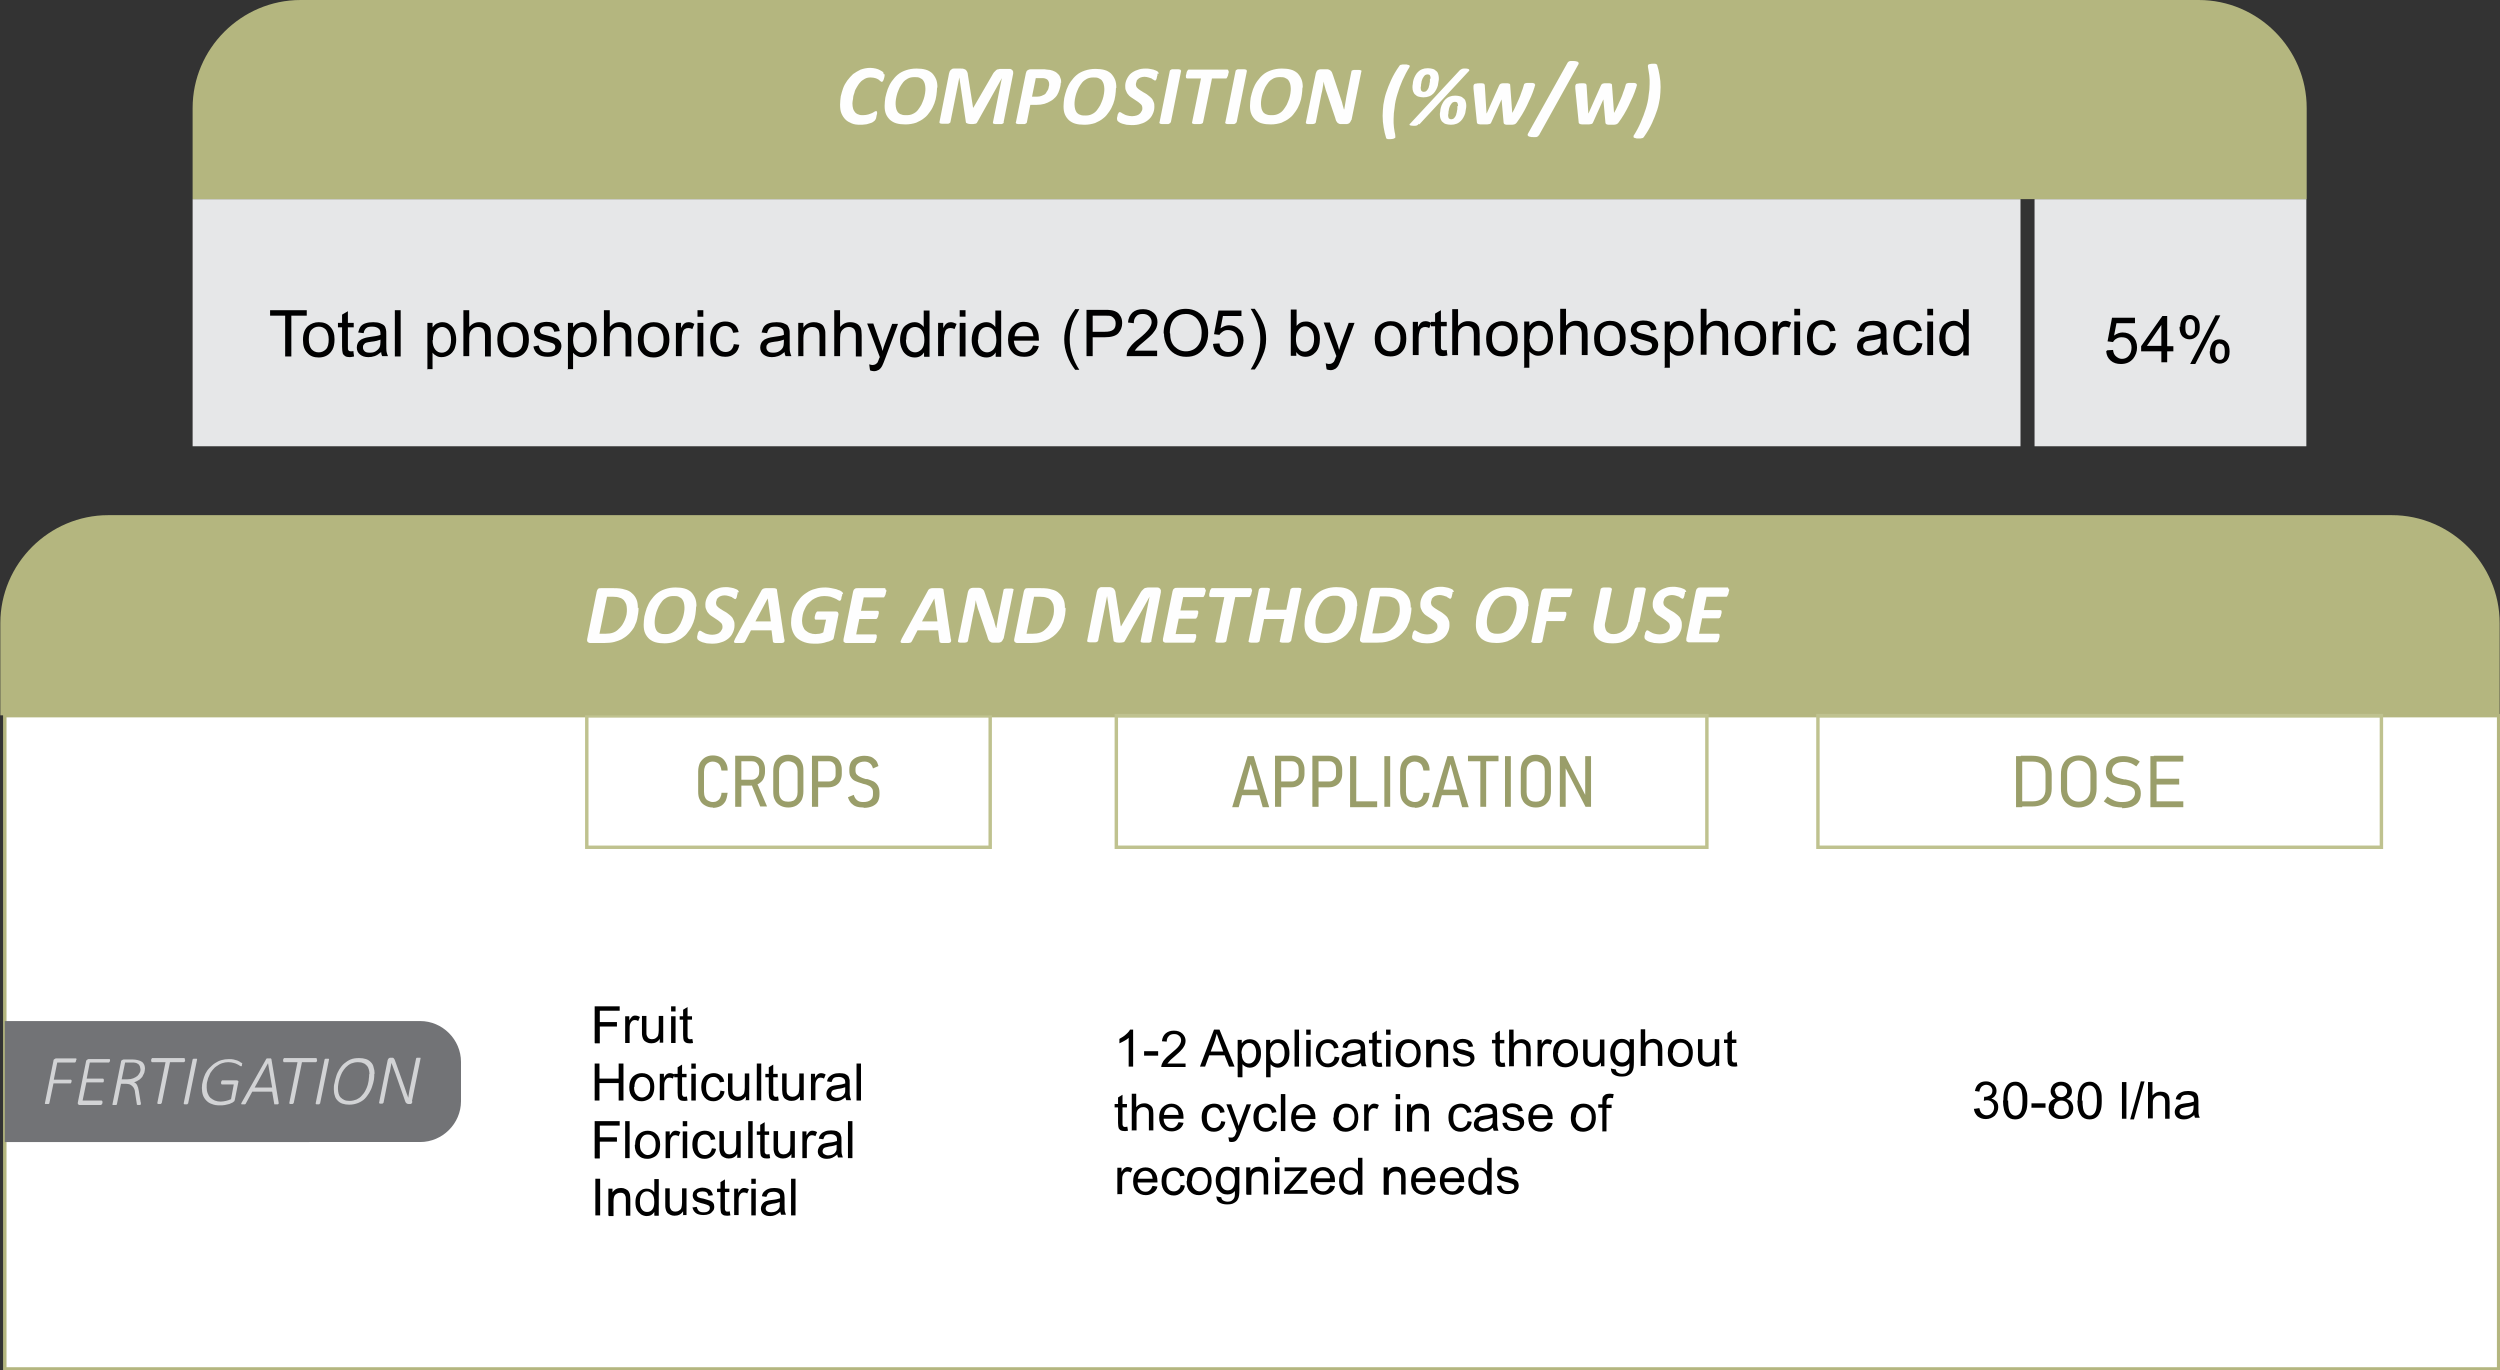<?xml version="1.0" encoding="UTF-8"?> <svg xmlns="http://www.w3.org/2000/svg" xml:space="preserve" width="1600" height="877" style="shape-rendering:geometricPrecision;text-rendering:geometricPrecision;image-rendering:optimizeQuality;fill-rule:evenodd;clip-rule:evenodd" viewBox="0 0 7294 3998"><rect x="0" y="0" width="7294" height="3998" fill="#333333" stroke="none"/><defs><style>.str1{stroke:#bfc28f;stroke-width:10;stroke-miterlimit:2.613}.fil6{fill:none;fill-rule:nonzero}.fil1{fill:#b4b67f}.fil0{fill:#e6e7e8}.fil3{fill:#000;fill-rule:nonzero}.fil2,.fil7,.fil9{fill:#9a9e6a;fill-rule:nonzero}.fil2,.fil9{fill:#d2d3d5}.fil2{fill:#fefefe}</style></defs><g id="Layer_x0020_1"><g id="_2776571807616"><path class="fil0" d="M562 581h5333v721H562zM6729 581h-793v721h793z"></path><path class="fil1" d="M562 581h6168V315c0-173-142-315-315-315H877C704 0 562 142 562 315v266z"></path><path class="fil2" d="M2581 217c0 2 0 6-1 9-1 4-2 7-3 9s-3 4-4 4-2-1-4-2c-2-2-4-3-6-5-3-2-6-3-9-4-4-1-8-2-14-2s-12 1-17 4-10 6-13 10c-4 4-7 9-10 14s-6 10-7 16c-2 6-4 11-4 17-1 6-2 11-2 15 0 6 1 11 2 15s4 8 6 11c3 3 6 5 10 6 4 2 8 2 13 2 6 0 11-1 15-2s8-3 11-4 5-3 7-4 4-2 5-2 2 0 2 1 1 2 1 3v3c0 1 0 2-1 4 0 2-1 3-1 5s-1 3-1 5c-1 2-1 3-2 4s-1 2-2 3-3 2-5 4c-3 2-6 3-10 4s-8 3-13 3c-5 1-10 1-15 1-9 0-17-1-24-4s-13-6-18-11-9-11-12-18-4-16-4-26c0-8 1-16 2-24 2-8 4-16 7-24s7-15 12-22 11-13 17-19c7-5 14-9 22-13 9-3 18-5 28-5 6 0 11 1 16 2s10 3 13 5c4 2 7 4 8 5 2 2 2 4 2 6zM2734 255c0 7-1 15-2 23s-3 16-6 24-7 16-12 23-10 14-17 19c-7 6-15 10-24 14-9 3-20 5-31 5-10 0-19-1-26-3-8-2-14-6-19-10-5-5-9-10-12-17s-4-15-4-24c0-8 1-16 2-24 2-8 4-17 7-25s7-16 12-23 11-14 17-19c7-6 15-10 24-13s19-5 31-5c10 0 19 1 26 3 8 2 14 6 19 10 5 5 9 11 12 18s4 15 4 25zm-34 3c0-5-1-10-2-14s-3-7-5-10-6-5-10-7-9-2-15-2c-7 0-13 1-19 4-5 3-10 6-14 11s-7 10-10 15c-3 6-5 12-7 17-2 6-3 12-4 17-1 6-1 11-1 15 0 5 1 10 2 14s3 7 5 10c3 3 6 5 10 6 4 2 9 2 15 2 7 0 13-1 19-4s10-6 14-11 7-10 10-15c3-6 5-12 7-17 2-6 3-11 4-17s1-10 1-15zm229 99c0 1-1 2-1 2-1 1-1 1-3 2-1 1-3 1-5 1h-16c-2 0-4-1-5-1-1-1-2-1-2-2v-2l26-129-72 129c-1 2-3 4-6 4-3 1-7 1-12 1s-9-1-11-2c-3-1-4-2-4-4l-19-130-26 130c0 1-1 2-1 2-1 1-2 1-3 2s-3 1-5 1h-16c-2 0-4-1-5-1-1-1-2-1-2-2v-2l28-142c1-2 1-4 2-6s2-3 3-4 3-2 4-3c2-1 3-1 5-1h20c4 0 7 0 9 1 3 1 5 2 6 3 2 2 3 4 4 6s2 5 2 9l15 95h1l55-95c2-3 3-6 5-8l6-6c2-2 4-3 7-3 2-1 5-1 9-1h23c2 0 4 0 5 1 2 1 3 2 4 3s1 3 2 4v6l-28 142zm166-116c0 5-1 9-2 14s-3 10-5 15-5 10-9 14-8 8-14 11c-5 3-11 6-18 8s-15 3-24 3h-17l-10 51c0 1-1 2-1 2-1 1-2 1-3 2s-3 1-5 1h-16c-2 0-4-1-5-1-1-1-2-1-2-2-1-1-1-2 0-2l29-143c1-4 2-7 5-9s6-3 9-3h35c4 0 8 0 12 1 3 0 7 1 10 1 5 1 10 3 14 5s7 5 10 8 5 7 6 11c2 4 2 9 2 14zm-34 4c0-4-1-7-3-10s-5-5-9-6c-2-1-4-1-6-1h-21l-11 54h15c5 0 9-1 12-2s6-3 9-4c3-2 5-4 6-7 2-2 3-5 5-8 1-3 2-6 2-8 1-3 1-5 1-8zm195 11c0 7-1 15-2 23s-3 16-6 24-7 16-12 23-10 14-17 19c-7 6-15 10-24 14-9 3-20 5-31 5-10 0-19-1-26-3-8-2-14-6-19-10-5-5-9-10-12-17s-4-15-4-24c0-8 1-16 2-24 2-8 4-17 7-25s7-16 12-23 11-14 17-19c7-6 15-10 24-13s19-5 31-5c10 0 19 1 26 3 8 2 14 6 19 10 5 5 9 11 12 18s4 15 4 25zm-34 3c0-5-1-10-2-14s-3-7-5-10-6-5-10-7-9-2-15-2c-7 0-13 1-19 4-5 3-10 6-14 11s-7 10-10 15c-3 6-5 12-7 17-2 6-3 12-4 17-1 6-1 11-1 15 0 5 1 10 2 14s3 7 5 10c3 3 6 5 10 6 4 2 9 2 15 2 7 0 13-1 19-4s10-6 14-11 7-10 10-15c3-6 5-12 7-17 2-6 3-11 4-17s1-10 1-15zm155-44v3c0 1 0 3-1 4 0 2-1 3-1 5s-1 3-1 4c-1 1-1 2-2 3s-1 1-2 1-3-1-4-2c-2-1-4-2-6-4l-9-3c-4-1-7-2-12-2-4 0-8 1-11 2s-6 3-8 5-4 4-4 7c-1 3-2 5-2 8s1 6 2 8c2 2 4 5 6 6 3 2 5 4 9 6 3 2 6 4 10 6 3 2 7 4 10 7 3 2 6 5 9 8s4 7 6 11 2 9 2 14c0 8-2 15-5 21-3 7-7 12-13 17s-13 9-21 11c-8 3-17 4-27 4-6 0-10-1-15-1-5-1-9-2-12-3-4-1-7-3-9-4-3-2-4-3-5-4s-2-3-2-6v-3c0-2 1-3 1-4 0-2 1-3 1-5s1-3 2-4c1-2 1-3 2-3 1-1 2-1 2-1 2 0 3 1 5 2s4 3 7 4c3 2 6 3 10 4s9 2 14 2 9-1 13-2 7-3 9-5c3-2 4-5 6-8s2-6 2-9-1-6-2-8c-2-2-3-4-6-6-2-2-5-4-8-6l-9-6-9-6c-3-2-6-5-8-8-3-3-4-7-6-11s-2-9-2-14c0-7 2-14 5-20s7-12 12-16 12-8 19-10c7-3 15-4 24-4 4 0 8 0 12 1s7 1 10 2 6 2 8 3 4 2 5 3 1 2 2 3c0 1 1 2 1 3zm38 142c0 1-1 2-1 2-1 1-2 1-3 2s-3 1-5 1h-16c-2 0-4-1-5-1-1-1-2-1-2-2-1-1-1-2 0-2l30-150c0-1 1-2 1-2 1-1 2-1 3-2s3-1 5-1h16c2 0 4 1 5 1s2 1 2 2c1 1 1 2 1 2l-30 150zm170-150v3c0 1 0 3-1 4 0 2-1 3-1 5s-1 3-2 5c-1 1-1 3-2 4s-2 1-3 1h-40l-26 128c0 1-1 2-1 2-1 1-2 1-3 2-2 0-3 1-5 1h-16c-2 0-4-1-5-1-1-1-2-1-2-2s-1-1 0-2l26-128h-40c-1 0-2-1-3-1-1-1-1-2-1-4v-3c0-1 0-3 1-4 0-2 1-3 1-5s1-3 2-5c1-1 2-3 2-3 1-1 2-1 3-1h112c1 0 2 1 2 1 1 1 1 2 1 4zm22 150c0 1-1 2-1 2-1 1-2 1-3 2s-3 1-5 1h-16c-2 0-4-1-5-1-1-1-2-1-2-2-1-1-1-2 0-2l30-150c0-1 1-2 1-2 1-1 2-1 3-2s3-1 5-1h16c2 0 4 1 5 1s2 1 2 2c1 1 1 2 1 2l-30 150zm193-102c0 7-1 15-2 23s-3 16-6 24-7 16-12 23-10 14-17 19c-7 6-15 10-24 14-9 3-20 5-31 5-10 0-19-1-26-3-8-2-14-6-19-10-5-5-9-10-12-17s-4-15-4-24c0-8 1-16 2-24 2-8 4-17 7-25s7-16 12-23 11-14 17-19c7-6 15-10 24-13s19-5 31-5c10 0 19 1 26 3 8 2 14 6 19 10 5 5 9 11 12 18s4 15 4 25zm-34 3c0-5-1-10-2-14s-3-7-5-10-6-5-10-7-9-2-15-2c-7 0-13 1-19 4-5 3-10 6-14 11s-7 10-10 15c-3 6-5 12-7 17-2 6-3 12-4 17-1 6-1 11-1 15 0 5 1 10 2 14s3 7 5 10c3 3 6 5 10 6 4 2 9 2 15 2 7 0 13-1 19-4s10-6 14-11 7-10 10-15c3-6 5-12 7-17 2-6 3-11 4-17s1-10 1-15zm176 92c0 2-1 4-2 5-1 2-2 3-3 4s-3 2-4 2c-2 1-3 1-5 1h-14c-3 0-6 0-7-1-2-1-4-2-5-3-1-2-3-4-4-6-1-3-2-6-3-10l-24-71c-2-5-4-11-5-16-2-6-3-11-4-17-1 6-2 13-3 19s-2 12-4 19l-16 81c0 1-1 2-1 2-1 1-2 1-3 2-1 0-3 1-5 1h-14c-2 0-3-1-4-1-1-1-2-1-2-2v-2l29-143c1-4 3-7 5-9 3-2 6-3 9-3h17c3 0 5 0 7 1s4 2 5 3c2 2 3 3 4 5s2 5 3 8l24 72c2 5 3 9 4 14s3 9 4 14h1l3-18c1-6 2-13 3-18l15-75c0-1 1-2 1-2 1-1 2-1 3-1 1-1 3-1 5-1h14c2 0 3 1 4 1s2 1 2 1c0 1 1 2 0 2l-29 143zm172-157c-9 14-16 28-22 41-6 14-11 27-15 41-4 13-7 26-8 38-2 12-3 23-3 34v12c0 5 1 9 1 13 1 4 1 9 2 13s2 8 2 12v4c0 1-1 2-2 2-1 1-2 1-4 2-2 0-5 1-8 1h-6c-2 0-3 0-4-1-1 0-2-1-2-1-1-1-1-1-1-2-3-9-5-19-7-30s-3-22-3-34c0-10 1-21 2-32 2-11 4-23 8-35s9-25 15-38 14-27 24-41c1-1 1-2 2-2 1-1 2-1 3-1s3-1 5-1h7c3 0 5 0 7 1 2 0 3 1 4 1 1 1 2 1 2 2s0 2-1 3zm84 35c0 3 0 6-1 10s-1 8-2 12-3 8-5 12-5 8-8 11-7 6-12 8-11 3-17 3c-5 0-10-1-14-2s-7-3-10-6c-3-2-4-5-6-9-1-3-2-7-2-12 0-3 0-6 1-10 0-4 1-8 2-12s3-8 5-12 5-8 8-11 7-6 12-8 10-3 17-3c6 0 10 1 14 2s7 3 10 6c3 2 5 5 6 9 1 3 2 7 2 11zm-24 1c0-4-1-7-2-9s-4-3-7-3c-2 0-5 1-7 2-2 2-4 4-5 6-2 3-3 5-4 8s-2 6-2 9c-1 3-1 5-1 8 0 2-1 4-1 6 0 4 1 7 2 9 2 2 4 3 7 3s5-1 7-2c2-2 4-4 5-6s3-5 3-8c1-3 2-6 2-9 1-3 1-5 1-8v-5zm104 79c0 3 0 6-1 10s-1 8-2 12-3 8-5 12-5 8-8 11-7 6-12 8-11 3-17 3c-5 0-10-1-14-2s-7-3-10-6c-3-2-4-5-6-9-1-3-2-7-2-12 0-3 0-6 1-10 0-4 1-8 2-12s3-8 5-12 5-8 8-11 7-6 12-8 10-3 17-3c6 0 10 1 14 2s7 3 10 6c3 2 5 5 6 9 1 3 2 7 2 11zm-24 1c0-4-1-7-2-9s-4-3-7-3c-2 0-5 1-7 2-2 2-4 4-5 6-2 3-3 5-4 8s-2 6-2 9c-1 3-1 5-1 8 0 2-1 4-1 6 0 4 1 7 2 9 2 2 4 3 7 3s5-1 7-2c2-2 4-4 5-6s3-5 3-8c1-3 2-6 2-9 1-3 1-5 1-8v-5zm-114 52-3 3c-1 1-2 1-3 2-1 0-3 1-5 1h-6c-5 0-9-1-10-2s-1-3 2-5l144-155c1-1 2-2 3-2 1-1 2-1 3-2 1 0 3-1 5-1h6c3 0 5 0 7 1 2 0 3 1 3 2 1 1 1 1 1 2s-1 2-2 3l-144 155zm339-114c0 1 0 3-1 4 0 1-1 3-1 4-3 9-6 18-10 27s-8 18-12 26c-4 9-9 17-14 26-5 8-10 16-16 24l-3 3c-1 1-3 1-4 2-2 0-4 1-6 1h-16c-2 0-4-1-5-1-1-1-2-1-3-2 0-1-1-2-1-3l-6-68-30 67c-1 1-1 3-2 3-1 1-2 2-4 2s-4 1-6 1h-20c-2 0-4-1-6-1-2-1-2-1-3-2s-1-2-1-3l-10-99v-6c0-2 0-3 1-4 0-1 1-2 2-3s3-1 5-1c2-1 5-1 9-1h8c2 0 4 1 5 1 1 1 2 1 2 2s1 2 1 3l5 81v1l1-1 36-81c1-1 1-2 2-3s2-1 3-2c1 0 3-1 5-1h15c2 0 3 1 4 1s2 1 2 1c1 1 1 2 1 2l6 81v1l1-1c3-5 6-11 9-18 3-6 6-13 9-20s6-14 8-21c3-7 5-14 7-21 0-1 1-2 1-3 1-1 2-1 3-2 1 0 3-1 5-1h16c2 0 3 1 4 1s2 1 2 1c0 1 1 1 1 2zm11 147c-1 1-1 2-2 3s-2 1-3 2c-2 1-3 1-5 1h-7c-4 0-6 0-9-1-2 0-4-1-5-2s-2-2-2-3 0-2 1-4l115-206c1-1 1-2 2-3s2-1 3-2c2-1 3-1 5-1h7c4 0 6 0 9 1 2 0 4 1 5 2s2 2 2 3 0 2-1 4l-115 207zm286-147c0 1 0 3-1 4 0 1-1 3-1 4-3 9-6 18-10 27s-8 18-12 26c-4 9-9 17-14 26-5 8-10 16-16 24l-3 3c-1 1-3 1-4 2-2 0-4 1-6 1h-16c-2 0-4-1-5-1-1-1-2-1-3-2 0-1-1-2-1-3l-6-68-30 67c-1 1-1 3-2 3-1 1-2 2-4 2s-4 1-6 1h-20c-2 0-4-1-6-1-2-1-2-1-3-2s-1-2-1-3l-10-99v-6c0-2 0-3 1-4 0-1 1-2 2-3s3-1 5-1c2-1 5-1 9-1h8c2 0 4 1 5 1 1 1 2 1 2 2s1 2 1 3l5 81v1l1-1 36-81c1-1 1-2 2-3s2-1 3-2c1 0 3-1 5-1h15c2 0 3 1 4 1s2 1 2 1c1 1 1 2 1 2l6 81v1l1-1c3-5 6-11 9-18 3-6 6-13 9-20s6-14 8-21c3-7 5-14 7-21 0-1 1-2 1-3 1-1 2-1 3-2 1 0 3-1 5-1h16c2 0 3 1 4 1s2 1 2 1c0 1 1 1 1 2zm-11 151c9-14 16-27 22-41s11-27 15-40 7-26 8-38c2-12 3-23 3-34v-12c0-4-1-9-1-13-1-5-1-9-2-13s-1-8-2-12v-4c0-1 1-2 2-3s2-1 4-1c2-1 5-1 8-1h6c2 0 3 0 4 1s2 1 2 1c1 0 1 1 1 2 3 9 5 19 7 30s3 22 3 34c0 10-1 21-2 32-2 11-4 23-8 35s-9 25-15 38-14 27-24 41l-2 2c-1 1-2 1-3 1s-3 1-5 1h-7c-3 0-6 0-7-1-2 0-3-1-4-1-1-1-2-1-2-2s0-2 1-3z"></path><path class="fil3" d="M832 1040V921h-44v-16h107v16h-45v119zM884 991c0-18 5-31 15-40 9-7 19-11 31-11 14 0 25 4 33 13 9 9 13 21 13 37 0 13-2 22-6 30-4 7-9 13-16 17s-15 6-24 6c-14 0-25-4-33-13-9-9-13-21-13-38zm17 0c0 12 3 22 8 28 6 6 12 9 21 9 8 0 15-3 21-9s8-16 8-29c0-12-3-21-8-28-6-6-12-9-21-9-8 0-15 3-21 9s-8 15-8 28zm130 34 2 15c-5 1-9 2-12 2-6 0-11-1-14-3s-6-5-7-8-2-10-2-20v-56h-12v-13h12v-24l17-10v34h17v13h-17v57c0 5 0 8 1 9 1 2 2 3 3 3 1 1 3 1 6 1 2 0 4 0 7-1zm80 3c-6 5-12 9-18 11s-12 3-18 3c-11 0-19-3-25-8s-9-12-9-20c0-5 1-9 3-13s5-7 9-10c4-2 8-4 12-5 3-1 8-2 15-3 13-2 23-3 30-6v-4c0-7-2-12-5-14-4-4-11-6-19-6s-14 1-17 4c-4 3-7 8-8 15l-16-2c2-7 4-13 7-17s8-8 15-10c6-2 14-3 22-3s15 1 20 3 9 4 12 7 4 7 5 11c1 3 1 8 1 15v22c0 16 0 25 1 29s2 8 4 12h-17c-2-4-3-8-3-12zm-1-37c-6 2-15 5-27 6-7 1-12 2-15 3s-5 3-7 6c-2 2-2 5-2 8 0 5 2 8 5 11s8 4 15 4 12-1 17-4 9-7 11-11 3-9 3-16v-6zm42 49V905h17v135h-17zm95 38V942h15v13c4-5 8-9 12-11 5-2 10-4 16-4 9 0 16 2 22 7 6 4 11 10 14 18s5 16 5 26-2 19-5 27c-4 8-9 14-16 18s-14 6-22 6c-6 0-10-1-15-4-4-2-8-5-11-9v48h-17zm15-86c0 13 3 22 8 28s11 9 19 9c7 0 14-3 19-9s8-16 8-29c0-12-3-22-8-28s-11-9-18-9-13 3-19 10-8 16-8 29zm90 48V905h17v49c8-9 17-14 29-14 7 0 13 1 19 4 5 3 9 7 12 12 2 5 3 12 3 22v62h-17v-62c0-8-2-14-5-18-4-4-9-6-15-6-5 0-9 1-14 4-4 3-7 6-9 10s-3 10-3 18v53h-17zm99-49c0-18 5-31 15-40 9-7 19-11 31-11 14 0 25 4 33 13 9 9 13 21 13 37 0 13-2 22-6 30-4 7-9 13-16 17s-15 6-24 6c-14 0-25-4-33-13-9-9-13-21-13-38zm17 0c0 12 3 22 8 28s12 9 21 9c8 0 15-3 21-9s8-16 8-29c0-12-3-21-8-28-6-6-12-9-21-9-8 0-15 3-21 9s-8 15-8 28zm88 20 16-3c1 7 4 12 8 15 4 4 10 5 18 5s13-2 17-5 5-7 5-11-2-7-5-9c-2-2-8-3-17-6-12-3-21-6-25-8-5-2-8-6-11-9-2-4-4-8-4-13 0-4 1-8 3-12s5-7 8-9 6-4 11-5 9-2 14-2c8 0 14 1 20 3s10 5 13 9 5 9 6 15l-16 2c-1-5-3-9-6-12s-9-4-15-4c-8 0-13 1-16 4-3 2-5 6-5 9 0 2 1 4 2 6s3 3 6 4c2 1 7 2 15 4 12 3 20 6 25 8s8 5 11 9 4 9 4 14-2 11-5 16-8 9-14 11c-6 3-13 4-21 4-13 0-23-3-29-8-7-5-11-13-13-23zm101 67V942h15v13c4-5 8-9 12-11 5-2 10-4 16-4 9 0 16 2 22 7 6 4 11 10 14 18s5 16 5 26-2 19-5 27c-4 8-9 14-16 18s-14 6-22 6c-6 0-10-1-15-4-4-2-8-5-11-9v48h-17zm15-86c0 13 3 22 8 28s11 9 18 9 14-3 19-9 8-16 8-29c0-12-2-22-8-28-5-6-11-9-18-9s-13 3-19 10c-5 7-8 16-8 29zm90 48V905h17v49c8-9 17-14 29-14 7 0 13 1 19 4s9 7 12 12c2 5 3 12 3 22v62h-17v-62c0-8-2-14-5-18-4-4-9-6-15-6-5 0-10 1-14 4s-7 6-9 10-3 10-3 18v53h-17zm99-49c0-18 5-31 15-40 9-7 19-11 31-11 14 0 25 4 33 13 9 9 13 21 13 37 0 13-2 22-6 30-4 7-9 13-16 17s-15 6-24 6c-14 0-25-4-33-13-9-9-13-21-13-38zm17 0c0 12 3 22 8 28 6 6 12 9 21 9 8 0 15-3 21-9s8-16 8-29c0-12-3-21-8-28-6-6-12-9-21-9-8 0-15 3-21 9-5 6-8 15-8 28zm94 49v-98h15v15c4-7 7-12 11-14 3-2 7-3 11-3 6 0 11 2 17 5l-6 15c-4-2-8-3-12-3s-7 1-10 3-5 5-6 9c-2 6-3 12-3 19v51h-17zm63-116v-19h17v19h-17zm0 116v-98h17v98h-17zm106-36 16 2c-2 11-6 20-14 26-7 6-16 9-27 9-13 0-24-4-32-13s-12-21-12-38c0-11 2-20 5-28s9-14 16-18 15-6 23-6c11 0 19 3 26 8s11 13 13 23l-16 2c-2-7-4-12-8-15s-9-5-14-5c-9 0-15 3-20 9s-8 16-8 29 3 23 8 29 12 9 20 9c6 0 12-2 16-6s7-10 8-18zm147 24c-6 5-12 9-18 11s-12 3-18 3c-11 0-19-3-25-8s-9-12-9-20c0-5 1-9 3-13s5-7 9-10c4-2 8-4 12-5 3-1 8-2 15-3 13-2 23-3 30-6v-4c0-7-2-12-5-14-4-4-11-6-19-6s-14 1-17 4c-4 3-6 8-8 15l-16-2c2-7 4-13 7-17s8-8 15-10c6-2 14-3 22-3s15 1 20 3 9 4 12 7c2 3 4 7 5 11 1 3 1 8 1 15v22c0 16 0 25 1 29s2 8 4 12h-17c-2-4-3-8-3-12zm-1-37c-6 2-15 5-27 6-7 1-12 2-15 3s-5 3-7 6c-2 2-2 5-2 8 0 5 2 8 5 11s8 4 15 4c6 0 12-1 17-4s9-7 11-11 3-9 3-16v-6zm42 49v-98h15v14c7-11 18-16 31-16 6 0 11 1 16 3s9 5 11 8 4 8 5 12c1 3 1 9 1 16v60h-17v-59c0-7-1-12-2-15s-4-6-7-8-7-3-12-3c-7 0-13 2-18 7-5 4-8 13-8 25v53h-17zm105 0V905h17v49c8-9 17-14 29-14 7 0 13 1 19 4s9 7 12 12c2 5 3 12 3 22v62h-17v-62c0-8-2-14-5-18-4-4-9-6-15-6-5 0-9 1-14 4-4 3-7 6-9 10s-3 10-3 18v53h-17zm104 38-2-15c4 1 7 2 9 2 4 0 7-1 9-2s4-3 6-5c1-2 3-6 5-12 0-1 1-2 2-4l-37-98h18l20 57c3 7 5 15 7 23 2-7 4-15 7-22l21-57h17l-37 100c-4 11-7 18-9 22-3 6-6 9-10 12-4 2-8 4-14 4-3 0-7-1-11-2zm158-38v-12c-6 10-15 15-27 15-8 0-15-2-22-6-6-4-12-10-15-18-4-8-6-17-6-27s2-19 5-27 8-14 15-18c6-4 14-7 22-7 6 0 11 1 16 4s8 6 11 10v-48h17v135h-15zm-53-49c0 12 3 22 8 28s12 9 19 9 13-3 19-9c5-6 8-15 8-27 0-13-3-23-8-29s-12-9-19-9c-8 0-14 3-19 9s-7 15-7 28zm94 49v-98h15v15c4-7 7-12 11-14 3-2 7-3 11-3 5 0 11 2 17 5l-6 15c-4-2-8-3-12-3s-7 1-10 3-5 5-6 9c-2 6-3 12-3 19v51h-17zm63-116v-19h17v19h-17zm0 116v-98h17v98h-17zm105 0v-12c-6 10-15 15-27 15-8 0-15-2-22-6-6-4-12-10-15-18-4-8-6-17-6-27s2-19 5-27 8-14 15-18c6-4 14-7 22-7 6 0 11 1 16 4s8 6 11 10v-48h17v135h-16zm-52-49c0 12 3 22 8 28s12 9 19 9 13-3 19-9c5-6 8-15 8-27 0-13-3-23-8-29s-12-9-19-9c-8 0-14 3-19 9s-7 15-7 28zm161 17 17 2c-3 10-8 18-15 23-7 6-17 8-28 8-14 0-26-4-34-13-9-9-13-21-13-37s4-29 13-38 19-14 33-14c13 0 24 4 32 13s12 21 12 38v4h-73c1 11 4 19 9 25 6 6 12 9 21 9 6 0 11-2 16-5 4-3 8-8 10-15zm-54-27h55c-1-8-3-14-6-19-5-6-12-10-21-10-8 0-14 3-19 8s-8 12-9 21zm177 98c-9-12-17-25-23-41s-9-32-9-48c0-15 3-29 7-42 5-16 14-31 25-46h12c-7 13-12 22-15 27-4 9-7 17-9 27-3 12-4 23-4 35 0 29 9 59 28 88h-12zm33-40V904h51c9 0 16 0 21 1 7 1 12 3 17 6s8 8 11 13c3 6 4 12 4 19 0 11-4 21-11 29s-21 12-40 12h-35v55h-18zm18-71h35c12 0 20-2 25-6s7-10 7-18c0-6-1-10-4-14s-7-7-11-8c-3-1-9-1-17-1h-35v48zm188 55v16h-89c0-4 1-8 2-12 2-6 6-12 11-18s12-13 22-20c15-12 25-22 30-29s8-14 8-20c0-7-2-12-7-17s-11-7-19-7-15 2-19 7c-5 5-7 11-7 20l-17-2c1-13 6-22 13-29 8-7 18-10 31-10s23 4 31 11 11 16 11 27c0 6-1 11-3 16s-6 11-11 17-14 14-26 24c-10 8-16 14-19 17s-5 6-7 9h66zm19-50c0-22 6-40 18-53s28-19 47-19c12 0 24 3 34 9s18 14 23 25 8 23 8 36c0 14-3 26-8 37-6 11-13 19-23 25s-21 8-33 8c-13 0-24-3-34-9s-18-15-23-25c-5-11-8-22-8-34zm19 0c0 16 4 29 13 38s20 14 33 14 25-5 33-14c9-10 13-23 13-40 0-11-2-21-6-29s-9-15-16-19c-7-5-15-7-24-7-13 0-24 4-33 13s-14 23-14 43zm127 30 17-1c1 9 4 15 9 19s10 6 17 6c8 0 15-3 20-9 6-6 8-14 8-24 0-9-3-17-8-23-5-5-12-8-21-8-6 0-10 1-15 4-4 3-8 6-10 10l-16-2 13-69h67v16h-54l-7 36c8-6 17-9 25-9 12 0 22 4 30 12s12 19 12 32c0 12-4 23-11 32-9 11-21 16-35 16-12 0-22-3-30-10s-12-16-13-27zm120 75h-12c18-29 28-59 28-88 0-12-1-23-4-34-2-9-5-18-9-27-3-5-7-15-15-28h12c12 16 20 31 26 46 5 13 7 27 7 42 0 17-3 33-10 48-6 15-14 29-23 41zm120-40h-15V903h17v48c7-9 16-13 27-13 6 0 12 1 17 4s10 6 13 10c4 5 6 10 8 16s3 13 3 20c0 17-4 30-12 39s-18 14-30 14-21-5-27-14v12zm0-50c0 12 2 20 5 25 5 9 12 13 21 13 7 0 13-3 19-9 5-6 8-16 8-28 0-13-3-22-8-28s-11-9-18-9-14 3-19 10c-5 6-8 15-8 27zm89 87-2-15c4 1 7 2 9 2 4 0 7-1 9-2s4-3 6-5c1-2 3-6 5-12 0-1 1-2 2-4l-37-98h18l20 57c3 7 5 15 7 23 2-7 4-15 7-22l21-57h17l-37 100c-4 11-7 18-9 22-3 6-6 9-10 12-4 2-8 4-14 4-3 0-7-1-11-2zm141-87c0-18 5-31 15-40 9-7 19-11 31-11 14 0 25 4 33 13 9 9 13 21 13 37 0 13-2 22-6 30-4 7-9 13-16 17s-15 6-24 6c-14 0-25-4-33-13-9-9-13-21-13-38zm17 0c0 12 3 22 8 28 6 6 12 9 21 9 8 0 15-3 21-9 5-6 8-16 8-29 0-12-3-21-8-28-6-6-12-9-21-9-8 0-15 3-21 9-5 6-8 15-8 28zm94 49v-98h15v15c4-7 7-12 11-14 3-2 7-3 11-3 6 0 11 2 17 5l-6 15c-4-2-8-3-12-3s-7 1-10 3-5 5-6 9c-2 6-3 12-3 19v51h-17zm99-15 2 15c-5 1-9 2-13 2-6 0-11-1-14-3s-6-5-7-8-2-10-2-20v-56h-12v-13h12v-24l17-10v34h17v13h-17v57c0 5 0 8 1 9 1 2 2 3 3 3 1 1 3 1 6 1 2 0 4 0 7-1zm16 15V902h17v49c8-9 17-14 29-14 7 0 13 1 19 4s9 7 12 12c2 5 3 12 3 22v62h-17v-62c0-8-2-14-5-18-4-4-9-6-15-6-5 0-9 1-14 4-4 3-7 6-9 10s-3 10-3 18v53h-17zm99-49c0-18 5-31 15-40 9-7 19-11 31-11 14 0 25 4 33 13 9 9 13 21 13 37 0 13-2 22-6 30-4 7-9 13-16 17s-15 6-24 6c-14 0-25-4-33-13-9-9-13-21-13-38zm17 0c0 12 3 22 8 28s12 9 21 9c8 0 15-3 21-9 5-6 8-16 8-29 0-12-3-21-8-28-6-6-12-9-21-9-8 0-15 3-21 9s-8 15-8 28zm94 86V938h15v13c4-5 8-9 12-11 5-2 10-4 16-4 9 0 16 2 22 7 6 4 11 10 14 18s5 16 5 26-2 19-5 27c-4 8-9 14-16 18s-14 6-22 6c-5 0-10-1-15-4-4-2-8-5-11-9v48h-17zm15-86c0 13 3 22 8 28s11 9 19 9c7 0 14-3 19-9s8-16 8-29c0-12-3-22-8-28s-11-9-18-9-13 3-19 10-8 16-8 29zm90 48V901h17v49c8-9 17-14 29-14 7 0 13 1 19 4s9 7 12 12c2 5 3 12 3 22v62h-17v-62c0-8-2-14-5-18-4-4-9-6-15-6-5 0-9 1-14 4-4 3-7 6-9 10s-3 10-3 18v53h-17zm99-49c0-18 5-31 15-40 9-7 19-11 31-11 14 0 25 4 33 13 9 9 13 21 13 37 0 13-2 22-6 30-4 7-9 13-16 17s-15 6-24 6c-14 0-25-4-33-13-9-9-13-21-13-38zm17 0c0 12 3 22 8 28 6 6 12 9 21 9 8 0 15-3 21-9s8-16 8-29c0-12-3-21-8-28-5-6-12-9-21-9-8 0-15 3-21 9s-8 15-8 28zm88 20 16-3c1 7 4 12 8 15 4 4 10 5 18 5s13-2 17-5 5-7 5-11-2-7-5-9-8-3-17-6c-12-3-21-6-25-8-5-2-8-6-11-9-2-4-4-8-4-13 0-4 1-8 3-12s5-7 8-9 6-4 11-5 9-2 14-2c8 0 14 1 20 3s10 5 13 9 5 9 6 15l-16 2c-1-5-3-9-6-12s-9-4-15-4c-8 0-13 1-16 4-3 2-5 6-5 9 0 2 1 4 2 6s3 3 6 4c2 1 7 2 15 4 12 3 20 6 25 8s8 5 11 9 4 9 4 14-2 11-5 16-8 9-14 11c-6 3-13 4-21 4-13 0-22-3-29-8s-11-13-13-23zm101 67V938h15v13c4-5 8-9 12-11 5-2 10-4 16-4 9 0 16 2 22 7 6 4 11 10 14 18s5 16 5 26-2 19-5 27c-4 8-9 14-16 18s-14 6-22 6c-6 0-10-1-15-4-4-2-8-5-11-9v48h-17zm15-86c0 13 3 22 8 28s11 9 19 9c7 0 14-3 19-9s8-16 8-29c0-12-3-22-8-28s-11-9-18-9-13 3-19 10c-5 7-8 16-8 29zm90 48V901h17v49c8-9 17-14 29-14 7 0 13 1 19 4s9 7 12 12c2 5 3 12 3 22v62h-17v-62c0-8-2-14-5-18-4-4-9-6-15-6-5 0-10 1-14 4s-7 6-9 10-3 10-3 18v53h-17zm99-49c0-18 5-31 15-40 9-7 19-11 31-11 14 0 25 4 33 13 9 9 13 21 13 37 0 13-2 22-6 30-4 7-9 13-16 17s-15 6-24 6c-14 0-25-4-33-13-9-9-13-21-13-38zm17 0c0 12 3 22 8 28s12 9 21 9c8 0 15-3 21-9 5-6 8-16 8-29 0-12-3-21-8-28-6-6-12-9-21-9-8 0-15 3-21 9s-8 15-8 28zm94 49v-98h15v15c4-7 7-12 11-14 3-2 7-3 11-3 6 0 11 2 17 5l-6 15c-4-2-8-3-12-3s-7 1-10 3-5 5-6 9c-2 6-3 12-3 19v51h-17zm63-116v-19h17v19h-17zm0 116v-98h17v98h-17zm106-36 16 2c-2 11-6 20-14 26-7 6-16 9-27 9-13 0-24-4-32-13s-12-21-12-38c0-11 2-20 5-28s9-14 16-18 15-6 23-6c11 0 19 3 26 8s11 13 13 23l-16 2c-2-7-4-12-8-15s-9-5-14-5c-8 0-15 3-20 9s-8 16-8 29 2 23 8 29c5 6 12 9 20 9 6 0 12-2 16-6s7-10 8-18zm147 24c-6 5-12 9-18 11s-12 3-18 3c-11 0-19-3-25-8s-9-12-9-20c0-5 1-9 3-13s5-7 9-10c4-2 8-4 12-5 3-1 8-2 15-3 13-2 23-3 30-6v-4c0-7-2-12-5-14-4-4-11-6-19-6s-14 1-17 4c-4 3-6 8-8 15l-16-2c2-7 4-13 7-17s8-8 15-10c6-2 14-3 22-3s15 1 20 3 9 4 12 7 4 7 5 11c1 3 1 8 1 15v22c0 16 0 25 1 29s2 8 4 12h-17c-2-4-3-8-3-12zm-1-37c-6 2-15 5-27 6-7 1-12 2-15 3s-5 3-7 6c-2 2-2 5-2 8 0 5 2 8 5 11s8 4 15 4c6 0 12-1 17-4s9-7 11-11 3-9 3-16v-6zm106 13 16 2c-2 11-6 20-14 26-7 6-16 9-27 9-13 0-24-4-32-13s-12-21-12-38c0-11 2-20 5-28s9-14 16-18 15-6 23-6c11 0 20 3 26 8 7 5 11 13 13 23l-16 2c-2-7-4-12-8-15s-9-5-14-5c-9 0-15 3-20 9s-8 16-8 29 2 23 8 29c5 6 12 9 20 9 7 0 12-2 16-6s7-10 8-18zm30-80v-19h17v19h-17zm0 116v-98h17v98h-17zm105 0v-12c-6 10-15 15-27 15-8 0-15-2-22-6s-12-10-15-18c-4-8-6-17-6-27s2-19 5-27 8-14 15-18c6-4 14-7 22-7 6 0 11 1 16 4s8 6 11 10v-48h17v135h-16zm-52-49c0 12 3 22 8 28s12 9 19 9 13-3 18-9 8-15 8-27c0-13-3-23-8-29s-12-9-19-9c-8 0-14 3-19 9s-7 15-7 28zM6148 1022l17-1c1 9 4 15 9 19s10 7 17 7c8 0 15-3 20-9s8-14 8-24c0-9-3-17-8-22-5-6-12-8-21-8-6 0-10 1-15 4-4 2-8 6-10 10l-16-2 13-69h67v16h-54l-7 36c8-6 17-9 25-9 12 0 22 4 30 12s12 19 12 32c0 12-4 23-11 32-9 11-21 16-36 16-12 0-22-3-30-10s-12-16-13-27zm158 35v-32h-59v-15l62-88h14v88h18v15h-18v32h-17zm0-48v-61l-42 61h42zm55-55c0-10 2-18 7-25s12-10 21-10 15 3 21 9 8 15 8 27-3 20-9 26-12 9-21 9c-8 0-15-3-21-9-5-6-8-15-8-28zm29-23c-4 0-8 2-10 5-3 4-4 10-4 20 0 8 1 15 4 18 3 4 6 5 10 5s8-2 10-5c3-4 4-10 4-20 0-9-1-15-4-18-3-4-6-5-10-5zm0 131 74-142h14l-73 142h-14zm58-37c0-10 3-18 7-25 5-7 12-10 21-10s16 3 21 9c6 6 8 15 8 27s-3 20-8 26c-6 6-13 9-21 9s-15-3-21-9c-5-6-8-15-8-27zm29-23c-4 0-8 2-10 5-3 4-4 10-4 20 0 9 1 15 4 18 3 4 6 5 10 5s8-2 10-5c3-4 4-10 4-19s-1-15-4-18c-3-4-6-5-10-5z"></path></g><g id="_2776571810496"><path style="fill:#fff;stroke:#b4b67f;stroke-width:10;stroke-miterlimit:2.613" d="M14 2088h7276v1906H14z"></path><path class="str1" style="fill:none" d="M2889 2088H1712v384h1177z"></path><path class="fil1" d="M0 2087h7293v-269c0-173-142-315-315-315H316c-173 0-315 142-315 315v269z"></path><path class="fil2" d="M1863 1773c0 5 0 10-1 16-1 5-2 11-3 17s-3 11-6 17c-2 6-5 11-9 16s-8 10-13 14c-5 5-11 8-17 12-6 3-14 6-22 8s-18 3-29 3h-41c-1 0-3 0-4-1-1 0-2-1-3-2s-2-2-2-3v-5l28-139c1-4 2-6 4-8s5-2 8-2h38c13 0 23 1 32 4 9 2 16 6 21 11 6 5 10 11 13 18s4 15 4 25zm-34 4c0-5-1-10-2-14-2-5-4-8-7-12-3-3-7-6-12-7-5-2-11-3-20-3h-17l-22 108h17c9 0 16-1 22-3s11-5 15-9c5-4 8-8 12-13 3-5 6-10 8-15s4-11 5-16c1-6 1-11 1-16zm202-8c0 7-1 15-2 23s-3 16-6 24-7 16-12 23-10 14-17 19c-7 6-15 10-24 14-9 3-20 5-31 5-10 0-19-1-26-3-8-2-14-6-19-10-5-5-9-10-12-17s-4-15-4-24c0-8 1-16 2-24 2-8 4-17 7-25s7-16 12-23 11-14 17-19c7-6 15-10 24-13s19-5 31-5c10 0 19 1 26 3 8 2 14 6 19 10 5 5 9 11 12 18s4 15 4 25zm-34 3c0-5-1-10-2-14s-3-7-5-10-6-5-10-7-9-2-15-2c-7 0-13 1-19 4-5 3-10 6-14 11s-7 10-10 15c-3 6-5 12-7 17-2 6-3 12-4 17-1 6-1 11-1 15 0 5 1 10 2 14s3 7 5 10c3 3 6 5 10 6 4 2 9 2 15 2 7 0 13-1 19-4s10-6 14-11 7-10 10-15c3-6 5-12 7-17 2-6 3-11 4-17s1-10 1-15zm155-44v3c0 1 0 3-1 4 0 2-1 3-1 5s-1 3-1 4c-1 1-1 2-2 3s-1 1-2 1-3-1-4-2c-2-1-4-2-6-4l-9-3c-4-1-7-2-12-2-4 0-8 1-11 2s-6 3-8 5-4 4-4 7c-1 3-2 5-2 8s1 6 2 8c2 2 4 5 6 6 3 2 5 4 9 6 3 2 6 4 10 6 3 2 7 4 10 7 3 2 6 5 9 8s4 7 6 11 2 9 2 14c0 8-2 15-5 21-3 7-7 12-13 17s-13 9-21 11c-8 3-17 4-27 4-6 0-10-1-15-1-5-1-9-2-12-3s-7-3-9-4c-3-2-4-3-5-4s-2-3-2-6v-3c0-2 1-3 1-4 0-2 1-3 1-5s1-3 2-4c1-2 1-3 2-3 1-1 2-1 2-1 2 0 3 1 5 2s4 3 7 4c3 2 6 3 10 4s9 2 14 2 9-1 13-2 7-3 9-5c3-2 4-5 6-8s2-6 2-9-1-6-2-8c-2-2-3-4-6-6-2-2-5-4-8-6l-9-6-9-6c-3-2-6-5-8-8-3-3-4-7-6-11s-2-9-2-14c0-7 2-14 5-20s7-12 12-16 12-8 19-10c7-3 15-4 24-4 4 0 8 0 12 1s7 1 10 2 6 2 8 3 4 2 5 3 1 2 2 3c0 1 1 2 1 3zM2288 1863c1 3 1 5 1 7s-1 3-2 4-3 2-6 2h-18c-2 0-4 0-5-1-1 0-2-1-2-1-1-1-1-2-1-3l-4-32h-60l-16 31c-1 1-1 2-2 3s-2 2-3 2c-2 0-3 1-6 1h-18c-2 0-4-1-4-2-1-1-1-2 0-4s2-4 3-7l77-141c1-1 2-3 3-3 1-1 2-2 4-2 2-1 4-1 6-1h21c3 0 5 0 7 1s3 1 3 2c1 1 1 2 1 4l21 141zm-48-117-36 67h45l-9-67zM2457 1733v3c0 1 0 3-1 4-1 2-1 3-1 5s-1 3-1 4c-1 1-1 2-2 3s-2 1-2 1c-1 0-3-1-5-2-2-2-5-3-9-5s-8-3-13-5c-5-1-11-2-18-2s-13 1-19 3-11 5-16 8c-5 4-9 8-13 12-4 5-7 10-9 15-3 6-5 11-6 17s-2 12-2 17c0 6 1 12 3 17s4 9 8 12 8 6 12 7c5 2 10 3 16 3 4 0 8-1 12-1 4-1 8-2 11-4l8-37h-30c-1 0-2-1-2-1-1-1-1-2-1-4v-3c0-1 1-3 1-4s1-3 1-4c1-2 1-3 2-4s1-2 2-3 2-1 3-1h53c3 0 5 1 6 3s2 4 1 8l-13 64c0 2-1 3-1 4-1 1-1 2-2 3s-3 2-6 3c-3 2-7 3-12 4-5 2-10 3-16 4s-12 1-18 1c-12 0-21-1-30-4s-16-7-22-12-10-12-13-19c-3-8-5-16-5-26 0-9 1-18 3-26 2-9 5-17 9-24 4-8 9-15 14-21 6-7 12-12 20-17 7-5 16-9 25-11 9-3 19-4 30-4 6 0 12 1 17 2s10 2 14 3c4 2 8 3 11 4 3 2 5 3 6 4s2 2 2 3 1 3 1 4zm129-12v3c0 1 0 3-1 4 0 2-1 3-1 5s-1 3-2 5c-1 1-1 3-2 4s-2 1-3 1h-57l-8 39h48c1 0 2 1 3 1 1 1 1 2 1 3v3c0 1 0 3-1 4 0 2-1 3-1 5s-1 3-2 4c-1 2-1 3-2 3-1 1-2 1-3 1h-48l-9 45h57c1 0 2 1 2 1 1 1 1 2 1 4v3c0 1 0 3-1 4 0 2-1 3-1 5s-1 3-2 4-1 3-2 3c-1 1-2 1-3 1h-80c-1 0-3 0-4-1s-2-1-3-2-1-2-1-3v-5l28-139c1-4 2-6 5-8 2-2 5-2 8-2h79c2 0 3 2 3 5zm188 142c1 3 1 5 1 7s-1 3-2 4-3 2-6 2h-18c-2 0-4 0-5-1-1 0-2-1-2-1-1-1-1-2-1-3l-4-32h-60l-16 31c-1 1-1 2-2 3s-2 2-3 2c-2 0-3 1-6 1h-18c-2 0-4-1-4-2-1-1-1-2 0-4s2-4 3-7l77-141c1-1 2-3 3-3 1-1 2-2 4-2 2-1 4-1 6-1h21c3 0 5 0 7 1s3 1 3 2c1 1 1 2 1 4l21 141zm-48-117-36 67h45l-9-67zm201 117c0 2-1 4-2 5-1 2-2 3-3 4s-3 2-4 2c-2 1-3 1-5 1h-14c-3 0-6 0-7-1-2-1-4-2-5-3-1-2-3-4-4-6-1-3-2-6-3-10l-24-71c-2-5-4-11-5-16-2-6-3-11-4-17-1 6-2 13-3 19s-2 12-4 19l-16 81c0 1-1 2-1 2-1 1-2 1-3 2-1 0-3 1-5 1h-14c-2 0-3-1-4-1-1-1-2-1-2-2v-2l29-143c1-4 3-7 5-9 3-2 6-3 9-3h17c3 0 5 0 7 1s4 2 5 3c2 2 3 3 4 5s2 5 3 8l24 72c2 5 3 9 4 14s3 9 4 14h1l3-18c1-6 2-13 3-18l15-75c0-1 1-2 1-2 1-1 2-1 3-1 1-1 3-1 5-1h14c2 0 3 1 4 1s2 1 2 1c0 1 1 2 0 2l-29 143zm182-90c0 5 0 10-1 16 0 5-2 11-3 17s-3 11-6 17c-2 6-5 11-9 16s-8 10-13 14c-5 5-11 8-17 12-6 3-14 6-22 8s-18 3-29 3h-41c-1 0-3 0-4-1-1 0-2-1-3-2s-2-2-2-3v-5l28-139c1-4 2-6 4-8s5-2 8-2h38c13 0 23 1 32 4 9 2 16 6 21 11 6 5 10 11 13 18s4 15 4 25zm-34 4c0-5-1-10-2-14-2-5-4-8-7-12-3-3-7-6-12-7-5-2-11-3-20-3h-17l-22 108h17c9 0 16-1 22-3s11-5 15-9c5-4 8-8 12-13 3-5 6-10 8-15s4-11 5-16c1-6 1-11 1-16zm285 93c0 1-1 2-1 2-1 1-1 1-3 2-1 1-3 1-5 1h-16c-2 0-4-1-5-1-1-1-2-1-2-2v-2l26-129-72 129c-1 2-3 4-6 4-3 1-7 1-12 1s-9-1-11-2c-3-1-4-2-4-4l-19-130-26 130c0 1-1 2-1 2-1 1-2 1-3 2s-3 1-5 1h-16c-2 0-4-1-5-1-1-1-2-1-2-2v-2l28-142c1-2 1-4 2-6s2-3 3-4 3-2 4-3c2-1 3-1 5-1h20c4 0 7 0 9 1 3 1 5 2 6 3 2 2 3 4 4 6s2 5 2 9l15 95h1l55-95c2-3 3-6 5-8l6-6c2-2 4-3 7-3 2-1 5-1 9-1h23c2 0 4 0 5 1 2 1 3 2 4 3s1 3 2 4v6l-28 142zm158-150v3c0 1 0 3-1 4 0 2-1 3-1 5s-1 3-2 5c-1 1-1 3-2 4s-2 1-3 1h-57l-8 39h48c1 0 2 1 3 1 1 1 1 2 1 3v3c0 1 0 3-1 4 0 2-1 3-1 5s-1 3-2 4c-1 2-1 3-2 3-1 1-2 1-3 1h-48l-9 45h57c1 0 2 1 2 1 1 1 1 2 1 4v3c0 1 0 3-1 4 0 2-1 3-1 5s-1 3-2 4-1 3-2 3c-1 1-2 1-3 1h-80c-1 0-3 0-4-1s-2-1-3-2-1-2-1-3v-5l28-139c1-4 2-6 5-8 2-2 5-2 8-2h79c2 0 3 2 3 5zm135 0v3c0 1 0 3-1 4 0 2-1 3-1 5s-1 3-2 5c-1 1-1 3-2 4s-2 1-3 1h-40l-26 128c0 1-1 2-1 2-1 1-2 1-3 2-2 0-3 1-5 1h-16c-2 0-4-1-5-1-1-1-2-1-2-2s-1-1 0-2l26-128h-40c-1 0-2-1-3-1-1-1-1-2-1-4v-3c0-1 0-3 1-4 0-2 1-3 1-5s1-3 2-5c1-1 2-3 2-3 1-1 2-1 3-1h112c1 0 2 1 2 1 1 1 1 2 1 4zm113 150c0 1-1 2-1 2-1 1-2 1-3 2s-3 1-5 1h-16c-2 0-4-1-5-1-1-1-2-1-2-2-1-1-1-2 0-2l13-64h-59l-13 64c0 1-1 2-1 2-1 1-2 1-3 2-2 1-3 1-5 1h-16c-2 0-4-1-5-1-1-1-2-1-2-2-1-1-1-2 0-2l30-150c0-1 1-2 1-2 1-1 2-1 3-2s3-1 5-1h16c2 0 4 1 5 1s2 1 2 2 1 2 0 2l-12 59h60l12-59c0-1 1-2 1-2 1-1 2-1 3-2s3-1 5-1h16c2 0 4 1 5 1s2 1 2 2c1 1 1 2 0 2l-30 150zm193-102c0 7-1 15-2 23s-3 16-6 24-7 16-12 23-10 14-17 19c-7 6-15 10-24 14-9 3-20 5-31 5-10 0-19-1-26-3-8-2-14-6-19-10-5-5-9-10-12-17s-4-15-4-24c0-8 1-16 2-24 2-8 4-17 7-25s7-16 12-23 11-14 17-19c7-6 15-10 24-13s19-5 31-5c10 0 19 1 26 3 8 2 14 6 19 10 5 5 9 11 12 18s4 15 4 25zm-34 3c0-5-1-10-2-14s-3-7-5-10-6-5-10-7-9-2-15-2c-7 0-13 1-19 4-5 3-10 6-14 11s-7 10-10 15c-3 6-5 12-7 17-2 6-3 12-4 17-1 6-1 11-1 15 0 5 1 10 2 14s3 7 5 10c3 3 6 5 10 6 4 2 9 2 15 2 7 0 13-1 19-4s10-6 14-11 7-10 10-15c3-6 5-12 7-17 2-6 3-11 4-17s1-10 1-15zm193 1c0 5 0 10-1 16-1 5-2 11-3 17s-3 11-6 17c-2 6-5 11-9 16s-8 10-13 14c-5 5-11 8-17 12-6 3-14 6-22 8s-18 3-29 3h-41c-1 0-3 0-4-1-1 0-2-1-3-2s-2-2-2-3v-5l28-139c1-4 2-6 4-8s5-2 8-2h38c13 0 23 1 32 4 9 2 16 6 21 11 6 5 10 11 13 18s4 15 4 25zm-34 4c0-5-1-10-2-14-2-5-4-8-7-12-3-3-7-6-12-7-5-2-11-3-20-3h-17l-22 108h17c9 0 16-1 22-3s11-5 15-9c5-4 8-8 12-13 3-5 6-10 8-15s4-11 5-16c1-6 1-11 1-16zm154-49v3c0 1 0 3-1 4 0 2-1 3-1 5s-1 3-1 4c-1 1-1 2-2 3s-1 1-2 1-3-1-4-2c-2-1-4-2-6-4l-9-3c-4-1-7-2-12-2-4 0-8 1-11 2s-6 3-8 5-4 4-4 7c-1 3-2 5-2 8s1 6 2 8c2 2 4 5 6 6 3 2 5 4 9 6 3 2 6 4 10 6 3 2 7 4 10 7 3 2 6 5 9 8s4 7 6 11 2 9 2 14c0 8-2 15-5 21-3 7-7 12-13 17s-13 9-21 11c-8 3-17 4-27 4-6 0-10-1-15-1-5-1-9-2-12-3-4-1-7-3-9-4-3-2-4-3-5-4s-2-3-2-6v-3c0-2 1-3 1-4 0-2 1-3 1-5s1-3 2-4c1-2 1-3 2-3 1-1 2-1 2-1 2 0 3 1 5 2s4 3 7 4c3 2 6 3 10 4s9 2 14 2 9-1 13-2 7-3 9-5c3-2 4-5 6-8s2-6 2-9-1-6-2-8c-2-2-3-4-6-6-2-2-5-4-8-6l-9-6-9-6c-3-2-6-5-8-8-3-3-4-7-6-11s-2-9-2-14c0-7 2-14 5-20s7-12 12-16 12-8 19-10c7-3 15-4 24-4 4 0 8 0 12 1s7 1 10 2 6 2 8 3 4 2 5 3 1 2 2 3c0 1 1 2 1 3zm221 41c0 7-1 15-2 23s-3 16-6 24-7 16-12 23-10 14-17 19c-7 6-15 10-24 14-9 3-20 5-31 5-10 0-19-1-26-3-8-2-14-6-19-10-5-5-9-10-12-17s-4-15-4-24c0-8 1-16 2-24 2-8 4-17 7-25s7-16 12-23 11-14 17-19c7-6 15-10 24-13s19-5 31-5c10 0 19 1 26 3 8 2 14 6 19 10 5 5 9 11 12 18s4 15 4 25zm-34 3c0-5-1-10-2-14s-3-7-5-10-6-5-10-7-9-2-15-2c-7 0-13 1-19 4-5 3-10 6-14 11s-7 10-10 15c-3 6-5 12-7 17-2 6-3 12-4 17-1 6-1 11-1 15 0 5 1 10 2 14s3 7 5 10c3 3 6 5 10 6 4 2 9 2 15 2 7 0 13-1 19-4s10-6 14-11 7-10 10-15c3-6 5-12 7-17 2-6 3-11 4-17s1-10 1-15zm162-51v3c0 1 0 3-1 4 0 2-1 3-1 5-1 2-1 3-2 5-1 1-2 3-2 4-1 1-2 1-3 1h-52l-9 43h49c1 0 2 1 3 1 1 1 1 2 1 4v3c0 1 0 3-1 4 0 2-1 3-1 5-1 2-1 3-2 5-1 1-2 3-2 4-1 1-2 1-3 1h-49l-12 59c0 1-1 2-1 2-1 1-2 1-3 2-1 0-3 1-5 1h-16c-2 0-4-1-5-1-1-1-2-1-2-2-1-1-1-2 0-2l29-144c1-4 2-6 5-8 2-2 5-2 8-2h74c2 0 2 1 3 1 0 1 1 2 1 4zm194 95c-2 10-5 19-10 27-4 8-10 14-16 19-7 5-14 9-22 12s-18 4-28 4c-11 0-20-1-28-4s-14-7-18-12c-5-5-8-12-9-20s-1-17 1-28l19-94c0-1 1-2 1-2 1-1 2-1 3-2 1 0 3-1 5-1h16c2 0 4 1 5 1 1 1 2 1 2 2 1 1 1 1 1 2l-19 94c-2 7-2 12-1 17s2 8 4 11 5 5 9 7 8 2 13 2 10-1 15-3 8-4 12-7 6-7 9-11c2-5 4-10 5-15l19-95c0-1 1-2 1-2 1-1 2-1 3-2 1 0 3-1 5-1h16c2 0 4 1 5 1 1 1 2 1 2 2 1 1 1 1 1 2l-19 96zm135-88v3c0 1 0 3-1 4 0 2 0 3-1 5 0 2-1 3-1 4-1 1-1 2-2 3s-1 1-2 1-3-1-4-2c-2-1-4-2-6-4l-9-3c-4-1-7-2-12-2-4 0-8 1-11 2s-6 3-8 5-4 4-4 7c-1 3-2 5-2 8s1 6 2 8c2 2 4 5 6 6 3 2 5 4 9 6 3 2 6 4 10 6 3 2 7 4 10 7 3 2 6 5 9 8s4 7 6 11 2 9 2 14c0 8-2 15-5 21-3 7-7 12-13 17s-13 9-21 11c-8 3-17 4-27 4-6 0-10-1-15-1-5-1-9-2-12-3-4-1-7-3-9-4-3-2-4-3-5-4s-2-3-2-6v-3c0-2 1-3 1-4 0-2 1-3 1-5s1-3 2-4c1-2 1-3 2-3 1-1 2-1 2-1 2 0 3 1 5 2s4 3 7 4c3 2 6 3 10 4s9 2 14 2 9-1 13-2 7-3 9-5c3-2 4-5 6-8s2-6 2-9-1-6-2-8c-2-2-3-4-6-6-2-2-5-4-8-6l-9-6-9-6c-3-2-6-5-8-8-3-3-4-7-6-11s-2-9-2-14c0-7 2-14 5-20s7-12 12-16 12-8 19-10c7-3 15-4 24-4 4 0 8 0 12 1s7 1 10 2 6 2 8 3 4 2 5 3 1 2 2 3c0 1 1 2 1 3zm129-8v3c0 1 0 3-1 4 0 2-1 3-1 5s-1 3-2 5c-1 1-1 3-2 4s-2 1-3 1h-57l-8 39h48c1 0 2 1 3 1 1 1 1 2 1 3v3c0 1 0 3-1 4 0 2-1 3-1 5s-1 3-2 4c-1 2-1 3-2 3-1 1-2 1-3 1h-48l-9 45h57c1 0 2 1 2 1 1 1 1 2 1 4v3c0 1 0 3-1 4 0 2-1 3-1 5s-1 3-2 4-1 3-2 3c-1 1-2 1-3 1h-80c-1 0-3 0-4-1s-2-1-3-2-1-2-1-3v-5l28-139c1-4 2-6 5-8 2-2 5-2 8-2h79c2 0 3 2 3 5z"></path><path class="fil6 str1" d="M3257 2088h1723v384H3257zM5304 2088h1644v384H5304z"></path><path class="fil7" d="M2080 2356c-9 0-16-2-23-6s-12-9-15-16c-4-7-5-15-5-25v-58c0-10 2-18 5-25 4-7 9-12 15-16 7-4 14-6 23-6 8 0 16 2 22 5s11 8 15 15 6 14 6 24h-18c-1-6-2-10-4-14s-5-7-9-9-8-3-12-3c-5 0-10 1-14 4-4 2-7 6-9 10-2 5-3 10-3 16v58c0 6 1 12 3 16 2 5 5 8 9 10s8 4 14 4c5 0 9-1 12-3 4-2 7-5 9-9s4-9 4-15h18c-1 9-3 17-6 24-4 7-9 12-15 15s-14 5-22 5zM2154 2275h39c4 0 8-1 11-3s6-4 8-8c2-3 3-7 3-12v-8c0-5-1-9-3-12-2-4-4-6-7-8s-7-3-12-3h-39v-16h38c8 0 15 2 21 5s11 8 14 13c3 6 5 13 5 20v9c0 8-2 15-5 21s-8 10-14 14c-6 3-13 5-21 5h-38v-16zm-9-70h18v149h-18v-149zm45 81 17-5 31 72h-20l-27-68zM2300 2356c-9 0-17-2-24-6s-12-9-15-16c-4-7-5-15-5-25v-60c0-10 2-18 5-25 4-7 9-12 15-16 7-4 15-6 24-6s17 2 24 6 12 9 15 16c4 7 5 15 5 25v60c0 10-2 18-5 25-4 7-9 12-15 16-7 4-15 6-24 6zm0-17c6 0 10-1 15-3 4-2 7-6 9-10s3-9 3-15v-61c0-6-1-11-3-15s-5-8-9-10-9-4-15-4-10 1-15 4c-4 2-7 6-9 10s-3 9-3 15v61c0 6 1 11 3 15s5 8 9 10 9 3 15 3zM2380 2280h39c4 0 7-1 10-3s5-4 7-8c2-3 2-7 2-12v-13c0-5-1-9-2-12-2-3-4-6-7-8s-6-3-10-3h-39v-16h38c8 0 14 2 20 5s10 8 13 14 5 13 5 21v13c0 8-2 15-5 21s-8 10-13 13c-6 3-13 5-20 5h-38v-17zm-11-75h18v149h-18v-149zM2519 2356c-8 0-15-1-21-3s-11-6-15-10c-4-5-7-10-9-17l17-7c2 7 5 12 10 16s11 5 18 5c9 0 16-2 21-6s7-9 7-17v-6c0-5-1-9-4-12-2-3-6-6-9-7-4-2-9-4-15-5h-1l-2-1c-8-2-15-5-20-7s-10-6-13-11c-4-5-5-12-5-20v-4c0-8 2-15 5-21 4-6 9-10 15-13 7-3 15-5 24-5 7 0 13 1 19 3 5 2 10 6 14 10s6 10 8 17l-16 7c-2-7-5-12-9-15s-9-5-15-5c-9 0-15 2-20 6s-7 9-7 16v4c0 5 1 9 4 12s6 5 10 7 9 4 16 6h4c8 2 14 5 19 7 5 3 9 7 12 12s5 12 5 20v6c0 8-2 16-5 21-3 6-9 10-15 13-7 3-15 5-25 5zM3640 2206h18l45 149h-19l-35-126-35 126h-19l45-149zm-22 98h63v16h-63v-16zM3731 2280h39c4 0 7-1 10-3s5-4 7-8c2-3 2-7 2-12v-13c0-5-1-9-2-12-2-3-4-6-7-8s-7-3-11-3h-39v-16h38c8 0 14 2 20 5s10 8 13 14 5 13 5 21v13c0 8-2 15-5 21s-8 10-13 13c-6 3-12 5-20 5h-38v-17zm-11-75h18v149h-18v-149zM3840 2280h39c4 0 7-1 10-3s5-4 7-8c2-3 2-7 2-12v-13c0-5-1-9-2-12-2-3-4-6-7-8s-6-3-10-3h-39v-16h38c8 0 14 2 20 5s10 8 13 14 5 13 5 21v13c0 8-2 15-5 21s-8 10-13 13c-6 3-12 5-20 5h-38v-17zm-11-75h18v149h-18v-149zM3939 2206h18v149h-18v-149zm11 132h68v17h-68v-17zM4056 2354h-17v-148h17zM4128 2356c-9 0-17-2-23-6s-11-9-15-16c-3-7-5-15-5-25v-58c0-10 2-18 5-25 4-7 9-12 15-16 7-4 14-6 23-6 8 0 16 2 22 5s11 8 15 15 6 14 6 24h-18c-1-6-2-10-4-14s-5-7-9-9-8-3-12-3c-5 0-10 1-14 4-4 2-7 6-9 10-2 5-3 10-3 16v58c0 6 1 12 3 16 2 5 5 8 9 10s8 4 14 4c5 0 9-1 12-3 4-2 7-5 9-9s4-9 4-15h18c-1 9-3 17-6 24-4 7-9 12-15 15s-14 5-22 5zM4222 2206h18l45 149h-19l-34-126-35 126h-19l45-149zm-22 98h63v16h-63v-16zM4319 2216h17v138h-17v-138zm-36-11h89v16h-89v-16zM4408 2354h-17v-148h17zM4481 2356c-9 0-17-2-24-6s-12-9-15-16c-4-7-5-15-5-25v-60c0-10 2-18 5-25 4-7 9-12 15-16 7-4 15-6 24-6s17 2 24 6 12 9 15 16c4 7 5 15 5 25v60c0 10-2 18-5 25-4 7-9 12-15 16-7 4-15 6-24 6zm0-17c6 0 10-1 14-3s7-6 9-10 3-9 3-15v-61c0-6-1-11-3-15s-5-8-9-10-9-4-14-4c-6 0-11 1-15 4-4 2-7 6-9 10s-3 9-3 15v61c0 6 1 11 3 15s5 8 9 10 9 3 15 3zM4551 2206h16l62 121-4 1v-122h17v148h-16l-62-120 4-1v121h-17zM5896 2338h34c12 0 22-3 28-9 7-6 10-15 10-27v-44c0-12-3-21-10-27-6-6-16-9-28-9h-34v-17h33c12 0 23 2 31 6s15 10 19 18 7 18 7 29v42c0 12-2 21-7 29-4 8-11 14-19 18-9 4-19 6-31 6h-33v-17zm-14-132h18v149h-18v-149zM6065 2356c-11 0-20-2-28-7s-14-11-18-19-6-18-6-29v-42c0-11 2-21 6-29s10-15 18-19 17-7 28-7 20 2 28 7c8 4 14 11 18 19s6 18 6 29v42c0 11-2 21-6 29s-10 15-18 19-17 7-28 7zm0-17c7 0 13-2 18-5s9-7 12-13 4-12 4-20v-44c0-8-1-14-4-20s-7-10-12-13-11-5-18-5-13 2-18 5-9 7-12 13-4 12-4 20v44c0 8 1 14 4 20s7 10 12 13 11 5 18 5zM6192 2356c-7 0-14-1-20-2-7-1-13-3-18-6-6-3-11-6-16-10l11-14c6 5 13 9 20 12s15 4 23 4c12 0 21-2 27-7s10-11 10-19c0-5-1-10-4-13s-7-6-11-7c-5-2-10-3-18-4h-4c-10-2-19-4-25-6s-12-6-16-11c-5-5-7-13-7-23 0-9 2-17 6-24s10-12 18-15c8-4 17-5 29-5 5 0 11 1 16 2s10 3 15 5 10 5 15 9l-10 14c-6-4-12-8-18-10s-12-3-18-3c-11 0-20 2-26 7s-9 11-9 19c0 5 2 10 5 13s7 5 12 7 11 3 19 5h4c9 2 17 4 23 7s11 6 15 12 6 13 6 22-2 17-6 23c-4 7-11 11-19 15-8 3-18 5-30 5zM6274 2206h18v149h-18v-149zm10 132h86v17h-86v-17zm0-66h74v17h-74v-17zm0-67h86v17h-86v-17z"></path><path d="M14 2979h1212c65 0 119 54 119 119v115c0 65-54 119-119 119H14v-353z" style="fill:#727376"></path><path class="fil9" d="M222 3092v3c0 1 0 1-1 2 0 1 0 1-1 2l-1 1h-52l-10 50h49c1 0 1 0 2 1s1 1 1 2v2s0 1-1 2v2l-1 1c0 1-1 1-1 1h-50l-12 58s0 1-1 1l-1 1h-10l-1-1v-1l25-124c0-3 1-4 3-5s3-2 4-2h58c1 0 1 0 2 1 0 1 1 1 1 2zm99 0v3c0 1 0 1-1 2 0 1 0 1-1 2l-1 1h-56l-9 47h47c1 0 1 0 2 1 0 1 1 1 1 2v5s-1 1-1 2l-1 1h-49l-11 53h55c1 0 1 0 2 1 0 1 1 1 1 2v4c0 1 0 1-1 2 0 1 0 1-1 2l-1 1s-1 1-2 1h-62c-1 0-1 0-2-1-1 0-1 0-2-1 0 0-1-1-1-2v-3l24-120c0-3 2-4 3-5 2-1 3-2 4-2h61c2 0 2 1 2 3zm102 24c0 5-1 9-2 14l-6 12c-3 3-6 7-10 9-4 3-9 5-14 7 4 1 7 4 9 8s4 10 5 17l5 31c0 1 0 2 1 3v5l-1 1s-1 1-2 1h-6c-1 0-1 0-2-1l-1-1v-2l-5-32c0-4-1-7-2-10s-3-6-5-8-4-4-8-6c-3-1-7-2-12-2h-14l-12 60s0 1-1 1l-1 1h-10l-1-1v-1l25-124c0-3 1-4 3-5s3-2 5-2h25c6 0 12 1 16 2 5 1 9 3 12 5s5 5 7 9c1 3 2 7 2 11zm-14 2c0-3 0-5-1-7s-2-4-4-6c-2-1-4-3-8-4-3-1-7-1-11-1h-20l-10 49h17c7 0 12-1 17-3s8-4 12-7c3-3 5-6 7-10s2-8 2-12zM540 3092v3c0 1 0 1-1 2 0 1 0 1-1 1l-1 1h-41l-24 119s0 1-1 1l-1 1c0 1-1 1-2 1h-6c-1 0-2 0-2-1 0 0-1 0-1-1v-1l24-119h-39c-1 0-1 0-2-1 0-1-1-2-1-2v-4c0-1 0-1 1-2 0-1 0-1 1-2 0-1 1-1 1-1h93c1 0 2 0 2 1v2zm9 127s0 1-1 1l-1 1c0 1-1 1-2 1h-6c-1 0-2 0-2-1 0 0-1 0-1-1v-1l26-128s0-1 1-1 1-1 1-1h10c1 0 1 1 1 1v1l-26 128zm157-116v5c0 1 0 1-1 2 0 1-1 1-1 1h-1c-1 0-2-1-4-2s-4-3-7-4c-3-2-7-3-11-4s-9-2-15-2-12 1-18 3-11 5-15 8c-5 3-9 7-13 12s-7 9-9 15c-3 6-5 11-6 17-2 6-2 12-2 19 0 6 1 12 3 17s4 9 8 13c4 3 8 6 13 8s11 3 17 3c5 0 10-1 15-2s10-3 15-5l8-43h-34c-1 0-2 0-2-1 0 0-1-1-1-2v-4c0-1 0-1 1-2 0-1 1-1 1-2l1-1h43c2 0 3 1 4 2s1 3 0 5l-10 50c0 1-1 2-1 3s-1 1-2 2c0 0-2 2-4 3-3 1-6 3-9 4-4 1-8 2-13 3s-10 1-15 1c-9 0-16-1-23-4-7-2-12-6-16-10s-8-10-10-16-3-13-3-21c0-7 1-14 3-21s4-14 7-20 7-12 12-17 10-10 16-14 12-7 19-9 14-3 22-3c5 0 9 0 13 1s8 2 11 3 6 3 8 4c2 2 4 3 5 3l2 2v2zm107 114v3c0 1-1 1-1 1-1 1-1 1-2 1h-9c-1 0-1-1-1-1v-1l-6-35h-58l-19 35c0 1-1 1-1 1l-1 1h-9c-1 0-2 0-2-1 0 0-1-1 0-1 0-1 0-2 1-3l71-126c0-1 1-1 1-2 1 0 1-1 2-1h11c1 0 1 0 1 1 1 1 1 1 1 2l21 126zm-31-115-39 71h51l-12-71zM925 3092v3c0 1 0 1-1 2 0 1 0 1-1 1l-1 1h-41l-24 119s0 1-1 1l-1 1c-1 1-1 1-2 1h-6c-1 0-2 0-2-1 0 0-1 0-1-1v-1l24-119h-39c-1 0-2 0-2-1s-1-2-1-2v-4c0-1 0-1 1-2 0-1 0-1 1-2 0-1 1-1 1-1h93c1 0 2 0 2 1v2zm9 127s0 1-1 1l-1 1c0 1-1 1-2 1h-6c-1 0-2 0-2-1 0 0-1 0-1-1v-1l26-128s0-1 1-1 1-1 1-1h10l1 1v1l-26 128zm158-86c0 5 0 11-1 17s-3 13-5 19c-2 7-5 13-9 20-4 6-8 12-13 17s-12 9-19 12c-8 3-16 5-26 5-7 0-14-1-20-3s-10-5-14-9-7-9-8-14c-2-5-3-12-3-19 0-6 0-12 2-18 1-7 3-13 5-20s5-13 9-20c4-6 8-12 14-17s12-9 19-12 16-4 25-4c7 0 14 1 20 3s10 5 14 9 7 9 8 15c2 6 3 12 3 19zm-14 1c0-5-1-10-2-14s-3-8-6-11-6-6-10-7c-4-2-9-3-16-3-8 0-14 2-20 4-6 3-11 7-15 11s-8 10-11 15c-3 6-5 11-7 17s-3 11-4 17c-1 5-1 10-1 14 0 5 1 10 2 14s3 8 6 11 6 5 10 7 9 3 16 3c8 0 14-2 20-4 6-3 11-6 15-11 4-4 8-9 11-15 3-5 5-11 7-17 1-6 3-11 3-17 1-5 1-10 1-14zm125 81c0 1-1 2-1 3-1 1-1 2-2 2-1 1-1 1-2 1h-6c-2 0-3 0-4-1-1 0-2-1-3-2s-2-2-2-3c-1-1-1-3-2-5l-27-77c-2-5-4-11-6-16s-4-10-6-16c-1 6-2 11-3 17s-2 12-4 17l-16 82s0 1-1 1l-1 1c-1 1-1 1-2 1h-6c-1 0-1 0-2-1 0 0-1 0-1-1v-1l25-124c1-3 2-4 3-5s3-2 4-2h8c1 0 2 1 3 2s1 2 2 3 1 3 2 5l28 78c2 5 3 10 5 15s4 10 5 14c1-6 2-12 3-19s3-13 4-19l16-77s0-1 1-1l1-1h10c1 0 1 1 1 1v1l-25 124z"></path><path class="fil3" d="m5762 3235 13-2c2 8 4 13 8 16s8 5 13 5c6 0 12-2 16-7 4-4 6-10 6-16s-2-11-6-15-9-6-15-6c-3 0-6 1-9 2l1-12h2c6 0 11-2 15-4 5-3 7-8 7-14 0-5-2-9-5-12s-8-5-13-5-9 2-13 5c-3 3-6 8-7 15l-13-2c2-9 5-16 11-21s13-7 21-7c6 0 11 1 16 4s9 6 11 10c3 4 4 9 4 14s-1 9-4 13c-2 4-6 7-11 9 6 2 11 5 15 9 4 5 5 10 5 17 0 9-4 17-10 24-7 6-16 10-26 10s-17-3-24-8c-6-6-10-13-11-22zm83-24c0-13 1-23 4-31s7-14 12-18 12-6 19-6c6 0 11 1 15 4 4 2 8 6 11 10s5 10 7 16 2 15 2 26c0 13-1 23-4 30-3 8-7 14-12 18s-12 6-20 6c-10 0-19-4-24-11-7-9-11-24-11-44zm14 0c0 18 2 29 6 35s9 9 15 9 11-3 15-9 6-18 6-35c0-18-2-30-6-35-4-6-9-9-16-9-6 0-11 3-15 8-5 7-7 19-7 36zm68 21v-13h41v13h-41zm72-26c-6-2-10-5-12-9-3-4-4-8-4-13 0-8 3-14 8-20 6-5 13-8 22-8 10 0 17 3 23 8 6 6 9 12 9 20 0 5-1 9-4 13s-7 7-12 9c7 2 12 6 15 10 3 5 5 11 5 17 0 9-3 17-10 23-6 6-15 9-26 9s-19-3-26-9-10-14-10-23c0-7 2-13 5-18 4-5 9-8 15-10zm-3-23c0 5 2 9 5 13 3 3 8 5 13 5s9-2 12-5 5-7 5-12-2-9-5-12-8-5-13-5-9 2-13 5c-3 3-5 7-5 12zm-4 50c0 4 1 8 3 11 2 4 4 6 8 8 3 2 7 3 11 3 7 0 12-2 16-6s6-9 6-16c0-6-2-12-6-16s-10-6-16-6-11 2-15 6-6 9-6 15zm70-22c0-13 1-23 4-31s7-14 12-18 12-6 19-6c6 0 11 1 15 4 4 2 8 6 11 10s5 10 7 16 2 15 2 26c0 13-1 23-4 30-3 8-6 14-12 18-5 4-12 6-20 6-10 0-19-4-24-11-7-9-11-24-11-44zm14 0c0 18 2 29 6 35s9 9 15 9 11-3 15-9 6-18 6-35c0-18-2-30-6-35-4-6-9-9-16-9-6 0-11 3-15 8-5 7-7 19-7 36zm115 53v-107h13v107h-13zm24 2 31-111h11l-31 111h-11zm52-2v-107h13v39c6-7 14-11 23-11 6 0 11 1 15 3s7 5 9 9 3 10 3 18v49h-13v-49c0-7-1-11-4-14s-7-5-12-5c-4 0-8 1-11 3s-6 5-7 8c-2 3-2 8-2 14v42h-13zm134-10c-5 4-10 7-14 9-5 2-9 3-15 3-9 0-15-2-20-6s-7-10-7-16c0-4 1-7 3-11 2-3 4-6 7-8s6-3 10-4c3-1 7-1 12-2 11-1 19-3 24-5v-4c0-5-1-9-4-11-3-3-9-5-15-5s-11 1-14 3-5 6-7 12l-13-2c1-6 3-10 6-13 3-4 7-6 12-8s11-3 18-3 12 1 16 2c4 2 7 3 9 6s3 5 4 9c0 2 1 6 1 12v17c0 12 0 20 1 23 0 3 2 6 3 9h-14c-1-3-2-6-3-10zm-1-29c-5 2-12 4-22 5-5 1-9 2-12 3-2 1-4 2-5 4s-2 4-2 6c0 4 1 7 4 9s7 3 12 3 10-1 14-3 7-5 9-9c1-3 2-7 2-13v-5zM1735 3043v-107h73v13h-58v33h50v13h-50v49h-14zm89 0v-78h12v12c3-5 6-9 8-11 3-2 5-3 9-3s9 1 14 4l-5 12c-3-2-6-3-10-3-3 0-6 1-8 3s-4 4-5 7c-2 5-2 10-2 16v41h-13zm101 0v-12c-6 9-14 13-25 13-5 0-9-1-13-3s-7-4-9-7-3-6-4-10c-1-3-1-7-1-12v-48h13v43c0 7 0 12 1 14 1 3 3 6 5 8 3 2 6 3 10 3s8-1 11-3 6-5 7-8c1-4 2-9 2-15v-42h13v78h-12zm33-92v-15h13v15h-13zm0 92v-78h13v78h-13zm62-12 2 12c-4 1-7 1-10 1-5 0-9-1-11-2-3-2-5-4-6-6-1-3-2-8-2-16v-45h-10v-10h10v-19l13-8v27h13v10h-13v46c0 4 0 6 1 7 0 1 1 2 2 3s3 1 5 1c1 0 3 0 6-1zM1735 3211v-108h14v44h56v-44h14v108h-14v-51h-56v51h-14zm101-39c0-14 4-25 12-32 7-6 15-9 25-9 11 0 20 4 26 11 7 7 10 17 10 29 0 10-2 18-5 24s-7 10-13 13-12 5-19 5c-11 0-20-3-26-11-7-7-10-17-10-30zm14 0c0 10 2 17 7 22 4 5 10 8 16 8 7 0 12-3 17-8 4-5 7-12 7-23 0-10-2-17-7-22-4-5-10-7-16-7-7 0-12 2-16 7s-7 12-7 22zm75 39v-78h12v12c3-6 6-9 8-11 3-2 6-3 9-3 4 0 9 1 14 4l-5 12c-3-2-7-3-10-3s-6 1-8 3-4 4-5 7c-2 5-2 10-2 15v41h-13zm79-12 2 12c-4 1-7 1-10 1-5 0-9-1-11-2-3-2-5-4-6-6-1-3-2-8-2-16v-45h-10v-10h10v-19l13-8v27h13v10h-13v46c0 4 0 6 1 7s1 2 2 3 3 1 5 1c1 0 3 0 6-1zm13-81v-15h13v15h-13zm0 93v-78h13v78h-13zm84-29 13 2c-1 9-5 16-11 21s-13 8-21 8c-11 0-19-3-26-11-6-7-10-17-10-30 0-8 1-16 4-22s7-11 13-14 12-5 19-5c8 0 15 2 21 7 5 4 9 10 10 18l-13 2c-1-5-3-9-7-12-3-3-7-4-11-4-7 0-12 2-16 7s-6 12-6 23 2 18 6 23 9 7 16 7c5 0 10-2 13-5 4-3 6-8 7-15zm75 29v-12c-6 9-14 13-25 13-5 0-9-1-13-3s-7-4-9-7-3-6-4-10c0-3-1-7-1-12v-48h13v43c0 7 0 12 1 14 1 4 3 6 5 8 3 2 6 3 10 3s8-1 11-3 6-5 7-8c1-4 2-9 2-15v-42h13v78h-12zm32 0v-108h13v108h-13zm62-12 2 12c-4 1-7 1-10 1-5 0-9-1-11-2-3-2-5-4-6-6-1-3-2-8-2-16v-45h-10v-10h10v-19l13-8v27h13v10h-13v46c0 4 0 6 1 7 0 1 1 2 2 3s3 1 5 1c1 0 3 0 6-1zm64 12v-12c-6 9-14 13-25 13-5 0-9-1-13-3s-7-4-9-7-3-6-4-10c0-3-1-7-1-12v-48h13v43c0 7 0 12 1 14 1 4 3 6 6 8s6 3 10 3 8-1 11-3 6-5 7-8c1-4 2-9 2-15v-42h13v78h-12zm32 0v-78h12v12c3-6 6-9 8-11 3-2 6-3 9-3 4 0 9 1 14 4l-5 12c-3-2-7-3-10-3s-6 1-8 3-4 4-5 7c-2 5-2 10-2 15v41h-13zm101-10c-5 4-10 7-14 9-5 2-10 3-15 3-9 0-15-2-20-6s-7-9-7-16c0-4 1-7 3-11 2-3 4-6 7-8s6-3 9-4 7-1 12-2c11-1 18-3 24-5v-3c0-5-1-9-4-11-3-3-8-5-15-5-6 0-11 1-14 3s-5 6-7 12l-13-2c1-6 3-10 6-13s7-6 12-8 11-3 18-3 12 1 16 2c4 2 7 4 9 6s3 5 4 9c1 2 1 6 1 12v17c0 12 0 20 1 23s2 7 3 10h-14c-1-3-2-6-3-10zm-1-29c-5 2-12 4-22 5-5 1-9 2-12 3-2 1-4 2-5 4s-2 4-2 6c0 4 1 6 4 9 3 2 7 4 12 4s10-1 14-3 7-5 9-9c2-3 2-7 2-13v-5zm33 39v-108h13v108h-13zM1735 3379v-108h73v13h-58v34h50v13h-50v49h-14zm89 0v-108h13v108h-13zm29-39c0-14 4-25 12-32 7-6 15-9 25-9 11 0 20 4 26 11 7 7 10 17 10 29 0 10-2 18-5 24s-7 10-13 13-12 5-19 5c-11 0-20-3-27-11-7-7-10-17-10-30zm14 0c0 10 2 17 7 22 4 5 10 8 16 8 7 0 12-3 17-8 4-5 6-13 6-23s-2-17-7-22c-4-5-10-7-16-7-7 0-12 2-16 7s-7 12-7 22zm75 39v-78h12v12c3-5 6-9 8-11 3-2 5-3 9-3s9 1 14 4l-5 12c-3-2-6-3-10-3-3 0-6 1-8 3s-4 4-5 7c-2 5-2 10-2 16v41h-13zm50-93v-15h13v15h-13zm0 93v-78h13v78h-13zm84-29 13 2c-1 9-5 16-11 21s-13 8-22 8c-11 0-19-3-26-11-6-7-10-17-10-30 0-8 1-16 4-22s7-11 13-14 12-5 19-5c8 0 16 2 21 7 5 4 9 10 10 18l-13 2c-1-5-3-9-6-12s-7-4-11-4c-7 0-12 2-16 7s-6 12-6 23 2 18 6 23 9 7 16 7c5 0 9-2 13-5 3-3 6-8 7-15zm75 29v-12c-6 9-14 13-25 13-5 0-9-1-13-3s-7-4-9-7-3-6-4-10c-1-3-1-7-1-12v-48h13v43c0 7 0 12 1 14 1 3 3 6 5 8 3 2 6 3 10 3s8-1 11-3c4-2 6-5 7-8 1-4 2-9 2-15v-42h13v78h-12zm32 0v-108h13v108h-13zm62-12 2 12c-4 1-7 1-10 1-5 0-9-1-11-2-3-2-5-4-6-6-1-3-2-8-2-16v-45h-10v-10h10v-19l13-8v27h13v10h-13v46c0 4 0 6 1 7s1 2 2 3 3 1 5 1c1 0 3 0 6-1zm64 12v-12c-6 9-14 13-25 13-5 0-9-1-13-3s-7-4-9-7-3-6-4-10c-1-3-1-7-1-12v-48h13v43c0 7 0 12 1 14 1 3 3 6 5 8 3 2 6 3 10 3s8-1 11-3 6-5 7-8c1-4 2-9 2-15v-42h13v78h-12zm32 0v-78h12v12c3-5 6-9 8-11 3-2 5-3 9-3s9 1 14 4l-5 12c-3-2-7-3-10-3s-6 1-8 3-4 4-5 7c-2 5-2 10-2 16v41h-13zm101-10c-5 4-10 7-14 9-5 2-9 3-15 3-9 0-15-2-20-6s-7-10-7-16c0-4 1-7 3-11 2-3 4-6 7-8s6-3 10-4c3-1 7-1 12-2 11-1 19-3 24-5v-4c0-5-1-9-4-11-3-3-8-5-15-5-6 0-11 1-14 3s-5 6-7 12l-13-2c1-6 3-10 6-13 3-4 7-6 12-8s11-3 18-3 12 1 16 2c4 2 7 4 9 6s3 5 4 9c1 2 1 6 1 12v17c0 12 0 20 1 23s2 7 3 10h-14c-1-3-2-6-3-10zm-1-29c-5 2-12 4-22 5-5 1-9 2-12 3-2 1-4 2-5 4s-2 4-2 6c0 4 1 7 4 9s7 4 12 4 10-1 14-3 7-5 9-9c2-3 2-7 2-13v-5zm33 39v-108h13v108h-13zM1737 3546v-107h14v107h-14zm38 0v-78h12v11c6-9 14-13 25-13 5 0 9 1 13 3s7 4 9 7 3 6 4 10c0 2 1 7 1 13v48h-13v-47c0-5 0-9-2-12-1-3-3-5-5-6-3-2-6-2-9-2-6 0-10 2-14 5s-6 10-6 20v43h-13zm134 0v-10c-5 8-12 12-22 12-6 0-12-2-17-5-5-4-9-8-12-14s-4-13-4-21 1-15 4-21 7-11 12-14c5-4 11-5 17-5 5 0 9 1 13 3s7 5 9 8v-39h13v107h-12zm-42-39c0 10 2 17 6 22s9 7 15 7 11-2 15-7 6-12 6-22c0-11-2-18-6-23s-9-8-15-8-11 2-15 7-6 12-6 23zm126 39v-12c-6 9-14 13-25 13-5 0-9-1-13-3s-7-4-9-7-3-6-4-10c-1-3-1-7-1-12v-48h13v43c0 7 0 12 1 14 1 3 3 6 5 8 3 2 6 3 10 3s8-1 11-3c4-2 6-5 7-8 1-4 2-9 2-15v-42h13v78h-12zm27-23 13-2c1 5 3 9 6 12s8 4 14 4 11-1 14-4c3-2 4-5 4-9 0-3-1-5-4-7-2-1-6-3-14-5-10-2-16-5-20-6-4-2-7-4-9-8-2-3-3-7-3-10s1-7 2-10c2-3 4-5 7-7 2-2 5-3 8-4 4-1 7-2 11-2 6 0 11 1 16 3s8 4 10 7 4 7 5 12l-13 2c-1-4-2-7-5-10-3-2-7-3-12-3-6 0-10 1-13 3s-4 4-4 7c0 2 1 3 2 5 1 1 3 3 5 3 1 1 5 2 12 3 9 3 16 5 20 6 4 2 7 4 9 7s3 7 3 11-1 9-4 12c-3 4-6 7-11 9s-10 3-16 3c-10 0-18-2-23-6s-9-10-10-19zm109 11 2 12c-4 1-7 1-10 1-5 0-9-1-11-2-3-2-5-4-6-6-1-3-2-8-2-16v-45h-10v-10h10v-19l13-8v27h13v10h-13v46c0 4 0 6 1 7 0 1 1 2 2 3s3 1 5 1c1 0 3 0 6-1zm13 12v-78h12v12c3-5 6-9 8-11 3-2 5-3 9-3s9 1 14 4l-5 12c-3-2-7-3-10-3s-6 1-8 3-4 4-5 7c-2 5-2 10-2 15v41h-13zm50-92v-15h13v15h-13zm0 92v-78h13v78h-13zm84-10c-5 4-10 7-14 9-5 2-9 3-15 3-9 0-15-2-20-6s-7-10-7-16c0-4 1-7 3-11 2-3 4-6 7-8s6-3 10-4c3-1 7-1 12-2 11-1 19-3 24-5v-3c0-5-1-9-4-11-3-3-8-5-15-5-6 0-11 1-14 3s-5 6-7 12l-13-2c1-6 3-10 6-13s7-6 12-8 11-3 18-3 12 1 16 2c4 2 7 3 9 6 2 2 3 5 4 9 0 2 1 6 1 12v17c0 12 0 20 1 23l3 9h-14c-1-3-2-6-3-10zm-1-29c-5 2-12 4-22 5-5 1-9 2-12 3-2 1-4 2-5 4s-2 4-2 6c0 4 1 7 4 9s7 3 12 3 10-1 14-3 7-5 9-9c2-3 2-7 2-13v-5zm33 39v-107h13v107h-13zM3306 3112h-13v-84c-3 3-7 6-13 9-5 3-10 5-14 7v-13c7-4 14-8 19-13 6-5 10-10 12-14h9v108zm32-32v-13h41v13h-41zm121 20v13h-71c0-3 1-6 2-9 2-5 5-10 9-14 4-5 10-10 17-16 12-10 20-17 24-23s6-11 6-16-2-10-6-13c-4-4-9-5-15-5s-12 2-15 6c-4 4-6 9-6 16l-14-1c1-10 5-18 11-23s14-8 24-8 19 3 25 9 9 13 9 21c0 4-1 9-3 13s-5 9-9 13c-4 5-11 11-20 19-8 7-13 11-15 14-2 2-4 5-6 7h53zM3501 3112l41-108h16l44 108h-16l-13-33h-45l-12 33h-15zm31-44h37l-11-30c-3-9-6-17-8-22l-6 21-12 32zm79 74v-108h12v10c3-4 6-7 10-9s8-3 13-3c7 0 13 2 18 5 5 4 9 8 11 15 3 6 4 13 4 21s-1 15-4 22c-3 6-7 11-12 15-6 4-11 5-17 5-4 0-8-1-12-3s-6-4-9-7v38h-13zm12-68c0 10 2 17 6 22s9 7 15 7 11-3 15-8 6-13 6-23-2-17-6-22-9-7-15-7-11 3-15 8-7 13-7 23zm71 68v-108h12v10c3-4 6-7 10-9s8-3 13-3c7 0 13 2 18 5 5 4 9 8 11 15 3 6 4 13 4 21s-1 15-4 22c-3 6-7 11-13 15s-11 5-17 5c-4 0-8-1-12-3s-6-4-9-7v38h-13zm12-68c0 10 2 17 6 22s9 7 15 7 11-3 15-8 6-13 6-23-2-17-6-22-9-7-15-7-11 3-15 8-7 13-7 23zm71 38v-108h13v108h-13zm34-93v-15h13v15h-13zm0 93v-78h13v78h-13zm84-29 13 2c-1 9-5 16-11 21s-13 8-22 8c-11 0-19-3-26-11-7-7-10-17-10-30 0-8 1-16 4-22s7-11 13-14 12-5 18-5c9 0 16 2 21 7 5 4 9 10 10 18l-13 2c-1-5-3-9-7-12-3-3-7-4-11-4-7 0-12 2-16 7s-6 12-6 23 2 18 6 23 9 7 16 7c5 0 10-2 13-5 4-3 6-8 7-15zm75 19c-5 4-10 7-14 9-5 2-9 3-15 3-9 0-15-2-20-6s-7-9-7-16c0-4 1-7 3-11 2-3 4-6 7-8s6-3 10-4c3-1 7-1 12-2 11-1 19-3 24-5v-3c0-5-1-9-4-11-3-3-8-5-15-5-6 0-11 1-14 3s-5 6-7 12l-13-2c1-6 3-10 6-13s7-6 12-8 11-3 18-3 12 1 16 2c4 2 7 4 9 6s3 5 4 9c0 2 1 6 1 12v17c0 12 0 20 1 23 0 3 2 7 3 10h-14c-1-3-2-6-3-10zm-1-29c-5 2-12 4-22 5-5 1-9 2-12 3-2 1-4 2-5 4s-2 4-2 6c0 4 1 6 4 9 3 2 7 4 12 4s10-1 14-3 7-5 9-9c1-3 2-7 2-13v-5zm62 27 2 12c-4 1-7 1-10 1-5 0-9-1-11-2-3-2-5-4-6-6-1-3-2-8-2-16v-45h-10v-10h10v-19l13-8v27h13v10h-13v46c0 4 0 6 1 7s1 2 2 3 3 1 5 1c1 0 3 0 6-1zm13-81v-15h13v15h-13zm0 93v-78h13v78h-13zm28-39c0-14 4-25 12-32 7-6 15-9 25-9 11 0 20 4 26 11 7 7 10 17 10 29 0 10-2 18-5 24s-7 10-13 13-12 5-19 5c-11 0-20-3-26-11-7-7-10-17-10-30zm14 0c0 10 2 17 7 22 4 5 10 8 16 8 7 0 12-3 17-8 4-5 7-12 7-23 0-10-2-17-7-22-4-5-10-7-16-7-7 0-12 2-16 7s-7 12-7 22zm75 39v-78h12v11c6-9 14-13 25-13 5 0 9 1 13 3s7 4 9 7 3 6 4 10c1 2 1 7 1 13v48h-13v-47c0-5-1-9-2-12s-3-5-5-6c-3-2-6-3-9-3-6 0-10 2-14 6-4 3-6 10-6 20v43h-13zm78-23 13-2c1 5 3 9 6 12s8 4 14 4 11-1 14-4c3-2 4-5 4-9 0-3-1-5-4-7-2-1-7-3-14-5-10-2-16-5-20-6-4-2-7-4-9-8-2-3-3-7-3-10s1-7 2-10c2-3 4-5 6-7 2-1 5-3 8-4 4-1 7-2 11-2 6 0 11 1 16 3s8 4 10 7 4 7 5 12l-13 2c-1-4-2-7-5-10-3-2-7-3-12-3-6 0-10 1-13 3s-4 4-4 7c0 2 1 3 2 5 1 1 3 3 5 3 1 1 5 2 12 3 9 3 16 5 20 6 4 2 7 4 9 7s3 7 3 11-1 9-4 13-6 7-11 9-10 3-16 3c-10 0-18-2-23-6s-9-10-10-19zm151 11 2 12c-4 1-7 1-10 1-5 0-9-1-11-2-3-2-5-4-6-6-1-3-2-8-2-16v-45h-10v-10h10v-19l13-8v27h13v10h-13v46c0 4 0 6 1 7s1 2 2 3 3 1 5 1c1 0 3 0 6-1zm13 12v-108h13v39c6-7 14-11 23-11 6 0 11 1 15 4 4 2 7 5 9 9s3 10 3 17v49h-13v-49c0-7-1-11-4-14s-7-5-12-5c-4 0-8 1-11 3s-6 5-7 8c-2 4-2 8-2 14v43h-13zm83 0v-78h12v12c3-6 6-9 8-11 3-2 5-3 9-3s9 1 14 4l-5 12c-3-2-6-3-10-3-3 0-6 1-8 3s-4 4-5 7c-2 5-2 10-2 15v41h-13zm45-39c0-14 4-25 12-32 7-6 15-9 25-9 11 0 20 4 26 11 7 7 10 17 10 29 0 10-2 18-5 24s-7 10-13 13-12 5-19 5c-11 0-20-3-26-11-7-7-10-17-10-30zm14 0c0 10 2 17 7 22 4 5 10 8 16 8 7 0 12-3 17-8 4-5 7-12 7-23 0-10-2-17-7-22-4-5-10-7-16-7-7 0-12 2-16 7s-7 12-7 22zm126 39v-12c-6 9-14 13-25 13-5 0-9-1-13-3s-7-4-9-7-3-6-4-10c-1-3-1-7-1-12v-48h13v43c0 7 0 12 1 14 1 4 3 6 5 8 3 2 6 3 10 3s8-1 11-3c4-2 6-5 7-8 1-4 2-9 2-15v-42h13v78h-12zm30 6 13 2c1 4 2 7 5 9s8 4 13 4c6 0 11-1 14-4s6-6 7-10c1-3 1-8 1-17-6 7-13 10-22 10-11 0-19-4-25-12s-9-17-9-28c0-8 1-14 4-21 3-6 7-11 12-15 5-3 11-5 18-5 9 0 17 4 23 11v-10h12v67c0 12-1 21-4 26-2 5-6 9-12 12-5 3-12 4-20 4-9 0-17-2-23-6s-8-10-8-19zm11-47c0 10 2 18 6 22 4 5 9 7 15 7s11-2 15-7 6-12 6-22-2-17-6-22-10-7-15-7c-6 0-11 2-15 7s-6 12-6 21zm75 40v-108h13v39c6-7 14-11 23-11 6 0 11 1 15 4 4 2 7 5 9 9s3 10 3 17v49h-13v-49c0-7-1-11-4-14s-7-5-12-5c-4 0-8 1-11 3s-6 5-7 8c-2 4-2 8-2 14v43h-13zm79-39c0-14 4-25 12-32 7-6 15-9 25-9 11 0 20 4 26 11 7 7 10 17 10 29 0 10-2 18-5 24s-7 10-13 13-12 5-19 5c-11 0-20-3-26-11-7-7-10-17-10-30zm14 0c0 10 2 17 7 22 4 5 10 8 16 8 7 0 12-3 17-8 4-5 7-12 7-23 0-10-2-17-7-22-4-5-10-7-16-7-7 0-12 2-16 7s-7 12-7 22zm126 39v-12c-6 9-14 13-25 13-5 0-9-1-13-3s-7-4-9-7-3-6-4-10c-1-3-1-7-1-12v-48h13v43c0 7 0 12 1 14 1 4 3 6 5 8 3 2 6 3 10 3s8-1 11-3c4-2 6-5 7-8 1-4 2-9 2-15v-42h13v78h-12zm61-12 2 12c-4 1-7 1-10 1-5 0-9-1-11-2-3-2-5-4-6-6-1-3-2-8-2-16v-45h-10v-10h10v-19l13-8v27h13v10h-13v46c0 4 0 6 1 7 0 1 1 2 2 3s3 1 5 1c1 0 3 0 6-1zM3289 3287l2 12c-4 1-7 1-10 1-5 0-9-1-11-2-3-2-5-4-6-6-1-3-2-8-2-16v-45h-10v-10h10v-19l13-8v27h13v10h-13v46c0 4 0 6 1 7 0 1 1 2 2 3s3 1 5 1c1 0 3 0 6-1zm13 12v-108h13v39c6-7 14-11 23-11 6 0 11 1 15 4 4 2 7 5 9 9s3 10 3 17v49h-13v-49c0-7-1-11-4-14s-7-5-12-5c-4 0-8 1-11 3s-6 5-7 8c-2 4-2 8-2 14v43h-13zm137-25 14 2c-2 8-6 14-12 18s-13 7-22 7c-11 0-20-3-27-11-7-7-10-17-10-29 0-13 3-23 10-30s16-11 26-11 19 4 25 11c7 7 10 17 10 30v3h-58c0 9 3 15 7 20s10 7 16 7c5 0 9-1 12-4 4-3 6-7 8-12zm-43-21h43c-1-7-2-11-5-15-4-5-10-8-16-8s-11 2-15 6-6 10-7 16zm166 18 13 2c-1 9-5 16-11 21s-13 8-22 8c-11 0-19-3-26-11-6-7-10-17-10-30 0-8 1-16 4-22s7-11 13-14 12-5 19-5c8 0 16 2 21 7 5 4 9 10 10 18l-13 2c-1-5-3-9-6-12s-7-4-11-4c-7 0-12 2-16 7s-6 12-6 23 2 18 6 23 9 7 16 7c5 0 9-2 13-5 3-3 6-8 7-15zm24 59-2-12c3 1 5 1 8 1s5 0 7-2c2-1 3-2 4-4 1-1 2-5 4-10 0-1 1-2 1-3l-30-78h14l16 45 6 18c2-6 3-12 6-17l17-46h13l-29 79c-3 9-6 15-8 18-2 4-5 8-8 10s-7 3-11 3c-3 0-5 0-9-2zm127-59 13 2c-1 9-5 16-11 21s-13 8-22 8c-11 0-19-3-26-11-6-7-10-17-10-30 0-8 1-16 4-22s7-11 13-14 12-5 19-5c8 0 16 2 21 7 5 4 9 10 10 18l-13 2c-1-5-3-9-6-12s-7-4-11-4c-7 0-12 2-16 7s-6 12-6 23 2 18 6 23 9 7 16 7c5 0 10-2 13-5s6-8 7-15zm24 29v-108h13v108h-13zm87-25 14 2c-2 8-6 14-12 18s-13 7-22 7c-11 0-21-3-27-11-7-7-10-17-10-29 0-13 3-23 10-30s16-11 26-11 19 4 25 11c7 7 10 17 10 30v3h-58c0 9 3 15 7 20s10 7 16 7c5 0 9-1 12-4s6-7 8-12zm-43-21h43c-1-7-2-11-5-15-4-5-10-8-16-8s-11 2-15 6-6 10-7 16zm110 7c0-14 4-25 12-32 7-6 15-9 24-9 11 0 20 4 26 11 7 7 10 17 10 29 0 10-2 18-5 24s-7 10-13 13-12 5-19 5c-11 0-20-3-26-11-7-7-10-17-10-30zm14 0c0 10 2 17 7 22 4 5 10 8 16 8 7 0 12-3 17-8 4-5 7-12 7-23 0-10-2-17-7-22-4-5-10-7-16-7-7 0-12 2-16 7s-7 12-7 22zm75 39v-78h12v12c3-6 6-9 8-11 3-2 5-3 9-3s9 1 14 4l-5 12c-3-2-7-3-10-3s-6 1-8 3-4 4-5 7c-2 5-2 10-2 15v41h-13zm92-93v-15h13v15h-13zm0 93v-78h13v78h-13zm33 0v-78h12v11c6-9 14-13 25-13 5 0 9 1 13 3s7 4 9 7 3 6 4 10c1 2 1 7 1 13v48h-13v-47c0-5-1-9-2-12s-3-5-5-6c-3-2-6-2-9-2-6 0-10 2-14 5s-6 10-6 20v43h-13zm176-29 13 2c-1 9-5 16-11 21s-13 8-21 8c-11 0-19-3-26-11-6-7-10-17-10-30 0-8 1-16 4-22s7-11 13-14 12-5 19-5c8 0 15 2 21 7 5 4 9 10 10 18l-13 2c-1-5-3-9-7-12-3-3-7-4-11-4-7 0-12 2-16 7s-6 12-6 23 2 18 6 23 9 7 16 7c5 0 10-2 13-5 4-3 6-8 7-15zm75 19c-5 4-10 7-14 9-5 2-10 3-15 3-9 0-15-2-20-6s-7-9-7-16c0-4 1-7 3-11 2-3 4-6 7-8s6-3 9-4 7-1 12-2c11-1 18-3 24-5v-3c0-5-1-9-4-11-3-3-8-5-15-5-6 0-11 1-14 3s-5 6-7 12l-13-2c1-6 3-10 6-13s7-6 12-8 11-3 18-3 12 1 16 2c4 2 7 4 9 6s3 5 4 9c0 2 1 6 1 12v17c0 12 0 20 1 23 0 3 2 7 3 10h-14c-1-3-2-6-3-10zm-1-29c-5 2-12 4-22 5-5 1-9 2-12 3-2 1-4 2-5 4s-2 4-2 6c0 4 1 6 4 9 3 2 7 4 12 4s10-1 14-3 7-5 9-9c2-3 2-7 2-13v-5zm28 16 13-2c1 5 3 9 6 12s8 4 14 4 11-1 14-4c3-2 4-5 4-9 0-3-1-5-4-7-2-1-7-3-14-5-10-2-16-5-20-6-4-2-7-4-9-8-2-3-3-7-3-10s1-7 2-10c2-3 4-5 7-7 2-2 5-3 8-4 4-1 7-2 11-2 6 0 11 1 16 3s8 4 10 7 4 7 5 12l-13 2c-1-4-2-7-5-10-3-2-7-3-12-3-6 0-10 1-13 3s-4 4-4 7c0 2 1 3 2 5 1 1 3 3 5 3 1 1 5 2 12 3 9 3 16 5 20 6 4 2 7 4 9 7s3 7 3 11-1 9-4 13-6 7-11 9-10 3-16 3c-10 0-18-2-23-6s-9-10-10-19zm133-2 14 2c-2 8-6 14-12 18s-13 7-22 7c-11 0-20-3-27-11-7-7-10-17-10-29 0-13 3-23 10-30s16-11 26-11 19 4 25 11c7 7 10 17 10 30v3h-58c1 9 3 15 7 20s10 7 16 7c5 0 9-1 12-4 4-3 6-7 8-12zm-43-21h43c-1-7-2-11-5-15-4-5-10-8-16-8s-11 2-15 6-7 10-7 16zm110 7c0-14 4-25 12-32 7-6 15-9 25-9 11 0 20 4 26 11 7 7 10 17 10 29 0 10-2 18-5 24s-7 10-13 13-12 5-19 5c-11 0-20-3-26-11-7-7-10-17-10-30zm14 0c0 10 2 17 7 22 4 5 10 8 16 8 7 0 12-3 17-8 4-5 7-12 7-23 0-10-2-17-7-22-4-5-10-7-16-7-7 0-12 2-16 7s-7 12-7 22zm78 39v-68h-12v-10h12v-8c0-5 0-9 1-12s4-6 7-8 8-3 13-3c4 0 8 1 12 1l-2 12c-3 0-5-1-8-1-4 0-7 1-8 3-2 2-3 5-3 10v7h15v10h-15v68h-13zM3260 3485v-78h12v12c3-5 6-9 9-11s5-3 9-3 9 1 14 4l-5 12c-3-2-7-3-10-3s-6 1-8 3-4 4-5 7c-2 5-2 10-2 15v41h-13zm103-25 14 2c-2 8-6 14-12 18s-13 7-22 7c-11 0-20-4-27-11s-10-17-10-29c0-13 3-23 10-30s16-11 26-11 19 3 25 11c7 7 10 17 10 30v3h-58c0 9 3 15 7 20s10 7 16 7c5 0 9-1 12-4 4-3 6-7 8-12zm-43-21h43c-1-7-2-11-5-15-4-5-10-8-16-8s-11 2-15 6-6 10-7 16zm124 18 13 2c-1 9-5 16-11 21s-13 8-21 8c-11 0-19-4-26-11-6-7-10-17-10-30 0-8 1-16 4-22s7-11 13-14 12-5 19-5c8 0 15 2 21 6 5 4 9 10 10 18l-13 2c-1-5-3-9-7-12-3-3-7-4-11-4-7 0-12 2-16 7s-6 12-6 23 2 18 6 23 9 7 16 7c5 0 10-2 13-5 4-3 6-8 7-15zm19-11c0-14 4-25 12-32 7-6 15-9 24-9 11 0 20 3 26 11 7 7 10 17 10 29 0 10-2 18-5 24s-7 10-13 13-12 5-19 5c-11 0-20-4-26-11-7-7-10-17-10-30zm14 0c0 10 2 17 7 22 4 5 10 8 16 8 7 0 12-3 17-8 4-5 7-12 7-23 0-10-2-17-7-22-4-5-10-7-16-7-7 0-12 2-16 7s-7 12-7 22zm73 45 13 2c1 4 2 7 5 9s8 4 13 4c6 0 11-1 14-4 3-2 6-6 7-10 1-3 1-9 1-17-6 7-13 10-22 10-11 0-19-4-25-12s-9-17-9-28c0-8 1-14 4-21 3-6 7-11 12-15s11-5 18-5c9 0 17 4 23 11v-10h12v67c0 12-1 21-4 26-2 5-6 9-12 12-5 3-12 4-20 4-9 0-17-2-23-6s-8-10-8-19zm11-47c0 10 2 18 6 22 4 5 9 7 15 7s11-2 15-7 6-12 6-22-2-17-6-22-9-7-15-7-11 2-15 7-6 12-6 21zm75 40v-78h12v11c6-9 14-13 25-13 5 0 9 1 13 3s7 4 9 7 3 6 4 10c1 2 1 7 1 13v48h-13v-47c0-5-1-9-2-12s-3-5-5-6c-3-2-6-2-9-2-6 0-10 2-14 5s-6 10-6 20v43h-13zm84-93v-15h13v15h-13zm0 93v-78h13v78h-13zm26 0v-11l49-57c-6 0-11 1-15 1h-32v-11h64v9l-42 49-8 9c6 0 12-1 17-1h36v11h-69zm135-25 14 2c-2 8-6 14-12 18s-13 7-22 7c-11 0-20-4-27-11s-10-17-10-29c0-13 3-23 10-30s16-11 26-11 19 3 25 11c7 7 10 17 10 30v3h-58c0 9 3 15 7 20s10 7 16 7c5 0 9-1 12-4 4-3 6-7 8-12zm-43-21h43c-1-7-2-11-5-15-4-5-10-8-16-8s-11 2-15 6-6 10-7 16zm124 46v-10c-5 8-12 12-22 12-6 0-12-2-17-5s-9-8-12-14-4-13-4-21 1-15 4-21 7-11 12-14c5-4 11-5 17-5 5 0 9 1 13 3s7 5 9 8v-39h13v108h-12zm-42-39c0 10 2 17 6 22s9 7 15 7 11-2 15-7 6-12 6-22c0-11-2-18-6-23s-9-8-15-8-11 2-15 7-6 12-6 23zm117 39v-78h12v11c6-9 14-13 25-13 5 0 9 1 13 3s7 4 9 7 3 6 4 10c0 2 1 7 1 13v48h-13v-47c0-5 0-9-2-12-1-3-3-5-5-6-3-2-6-2-9-2-6 0-10 2-14 5s-6 10-6 20v43h-13zm137-25 14 2c-2 8-6 14-12 18s-13 7-22 7c-11 0-20-4-27-11s-10-17-10-29c0-13 3-23 10-30s16-11 26-11 19 3 25 11c7 7 10 17 10 30v3h-58c1 9 3 15 7 20s10 7 16 7c5 0 9-1 12-4 4-3 6-7 8-12zm-43-21h43c-1-7-2-11-5-15-4-5-10-8-16-8s-11 2-15 6-7 10-7 16zm127 21 14 2c-2 8-6 14-12 18s-13 7-22 7c-11 0-20-4-27-11s-10-17-10-29c0-13 3-23 10-30s16-11 26-11 19 3 25 11c7 7 10 17 10 30v3h-58c0 9 3 15 7 20s10 7 16 7c5 0 9-1 12-4s6-7 8-12zm-43-21h43c-1-7-2-11-5-15-4-5-10-8-16-8s-11 2-15 6-7 10-7 16zm124 46v-10c-5 8-12 12-22 12-6 0-12-2-17-5s-9-8-12-14-4-13-4-21 1-15 4-21 7-11 12-14c5-4 11-5 17-5 5 0 9 1 13 3s7 5 9 8v-39h13v108h-12zm-42-39c0 10 2 17 6 22s9 7 15 7 11-2 15-7 6-12 6-22c0-11-2-18-6-23s-9-8-15-8-11 2-15 7-6 12-6 23zm70 16 13-2c1 5 3 9 6 12s8 4 14 4 11-1 14-4c3-2 4-5 4-9 0-3-1-5-4-7-2-1-7-3-14-5-10-2-16-5-20-6-4-2-7-4-9-8-2-3-3-7-3-10s1-7 2-10c2-3 4-5 7-7 2-2 5-3 8-4 4-1 7-2 11-2 6 0 11 1 16 3s8 4 10 7 4 7 5 12l-13 2c-1-4-2-7-5-10-3-2-7-3-12-3-6 0-10 1-13 3s-4 4-4 7c0 2 1 3 2 5 1 1 3 3 5 3 1 1 5 2 12 3 9 3 16 5 20 6 4 2 7 4 9 7s3 7 3 11-1 9-4 13-6 7-11 9-10 3-16 3c-10 0-18-2-23-6s-9-10-10-19z"></path></g></g></svg> 